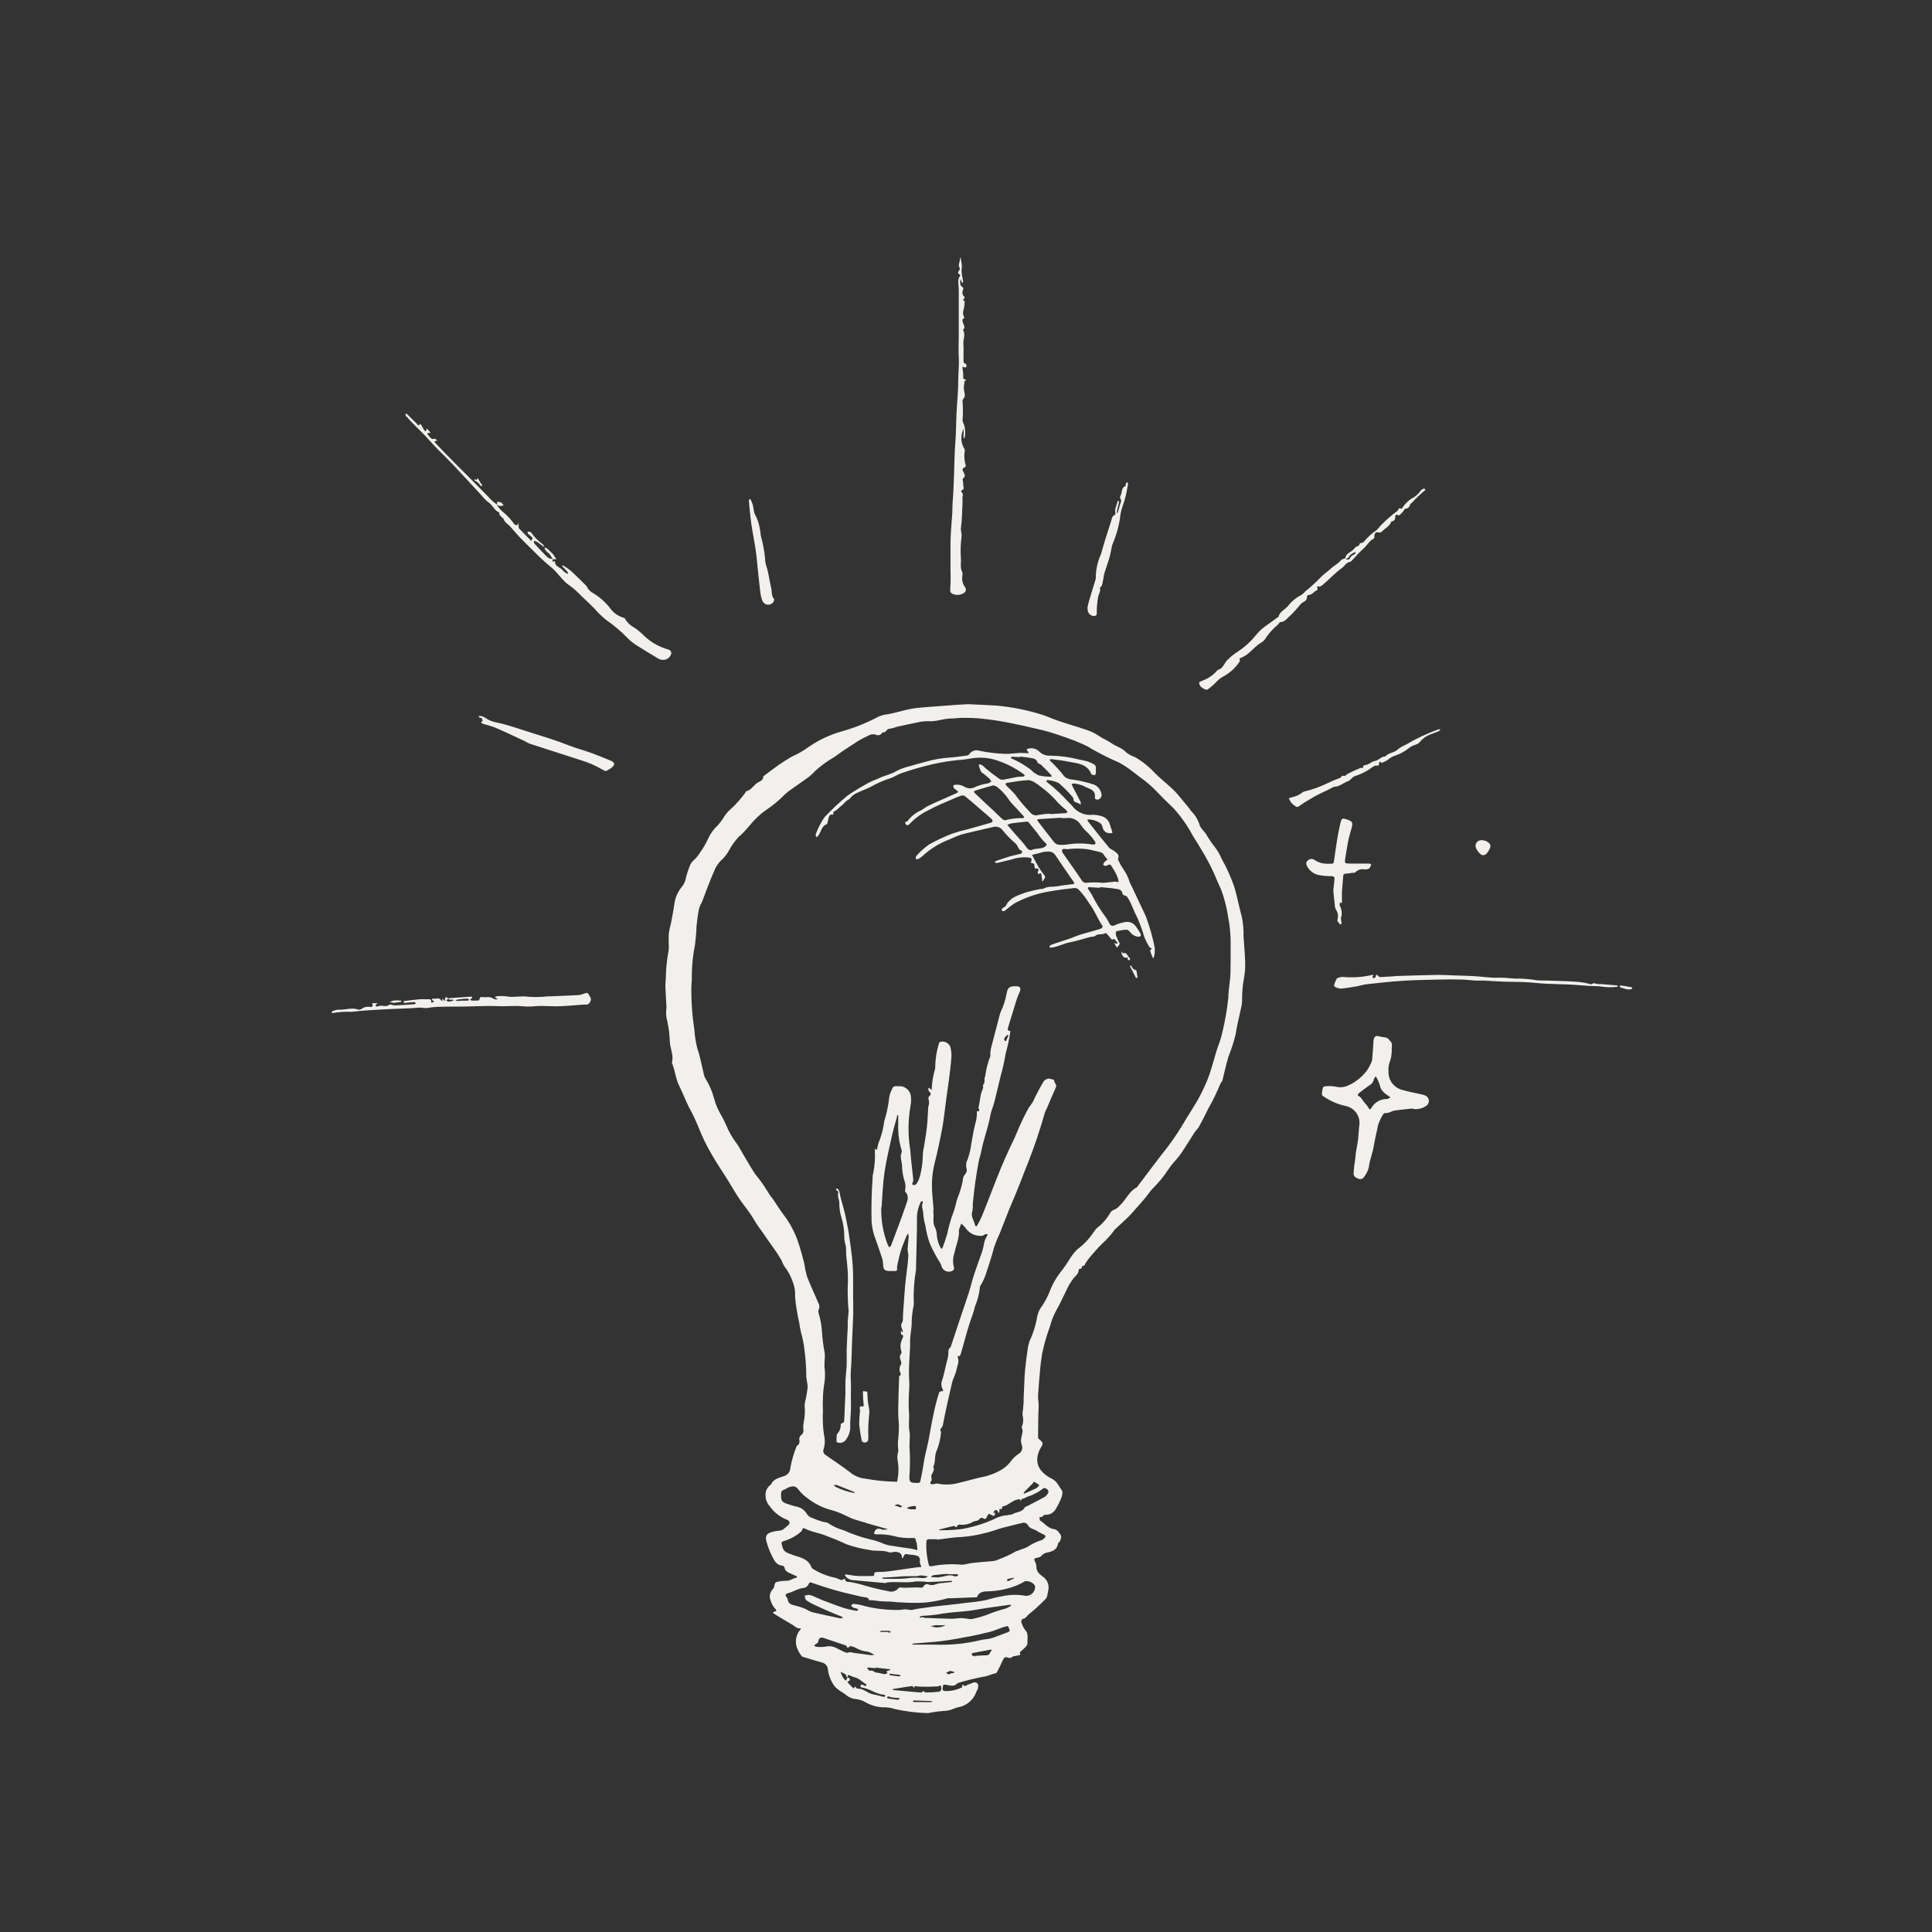 <?xml version="1.0" encoding="UTF-8"?>
<svg xmlns="http://www.w3.org/2000/svg" id="Taskleiste" viewBox="0 0 500 500">
  <rect x="0" y="0" width="500" height="500" fill="#333333" stroke="none"/>
  <defs>
    <style>.cls-1{fill:#f2f0ed;}</style>
  </defs>
  <path class="cls-1" d="M321.82,242.48c.05-1.67-.08-3.34-.39-4.98-.22-.8-.41-1.65-.61-2.42-.46-1.87-.83-3.75-1.4-5.59-.85-2.47-1.92-4.86-3.21-7.13-.45-1.1-1.04-2.14-1.76-3.08-.87-1.1-1.66-2.27-2.37-3.49-.59-.83-1.5-1.58-1.68-2.48-.43-1.29-1.16-2.47-2.14-3.42-.47-.68-1-1.33-1.54-1.97-.99-1.16-1.91-2.41-3.01-3.48-1.54-1.5-3.26-2.8-4.8-4.34-1.49-1.63-3.22-3.03-5.13-4.14-.83-.28-1.61-.69-2.31-1.23-1.03-1.17-2.63-1.55-3.7-2.31-1.07-.76-2.37-1.26-3.48-2.03-.94-.63-1.96-1.13-3.04-1.47-2.46-.85-4.96-1.56-7.42-2.39-1.66-.56-3.25-1.36-4.94-1.81-3.58-1.06-7.25-1.77-10.96-2.11-2.35-.15-4.72-.24-7.19-.36v-.02c-.88,.05-1.87,.09-2.86,.16-2.21,.15-4.42,.32-6.62,.49-1.38,.11-2.76,.2-4.14,.36-.88,.11-1.76,.27-2.63,.48-1.57,.36-3.13,.83-4.72,1.13-.87,.08-1.72,.3-2.51,.66-3.03,1.62-6.23,2.89-9.54,3.81-2.93,.83-5.71,2.13-8.23,3.85-.79,.56-1.66,1.11-2.45,1.59-.79,.48-1.68,.79-2.45,1.25-1.04,.62-2.08,1.27-3.08,1.97-1.3,.91-2.55,1.88-3.82,2.83-.08,.05-.18,.15-.18,.23,.02,.89-.75,1.11-1.31,1.43-1.16,.64-1.7,2.02-3.08,2.31-.12,.02-.18,.33-.3,.48-1.05,1.41-2.22,2.73-3.5,3.94-.75,.62-1.4,1.35-1.92,2.17-.48,.81-1.04,1.56-1.67,2.25-1.01,.93-1.83,2.06-2.41,3.31-.63,1.39-1.4,2.71-2.31,3.94-.39,.65-.88,1.24-1.45,1.74-.48,.41-.85,.95-1.06,1.54-.47,1.17-.84,2.37-1.11,3.59-.22,.74-.6,1.41-1.11,1.99-.9,1.17-1.49,2.55-1.73,4-.22,1.66-.54,3.3-.85,4.95-.19,.99-.52,1.97-.62,2.98-.05,1.05-.05,2.1,0,3.15,.04,.4,.02,.8-.05,1.19-.46,2.44-.7,4.92-.72,7.4-.11,.91-.13,1.82-.07,2.73,.05,1.5,.16,2.98,.25,4.48,0,.05,0,.1,0,.15-.19,1.19-.12,2.41,.21,3.58,.36,1.64,.58,3.3,.64,4.98,0,1.94,1.13,3.74,.54,5.71-.02,.04,.05,.09,.05,.14,.79,1.89,.93,4.02,1.85,5.85,.92,1.83,1.62,3.79,2.57,5.61,.92,1.66,1.74,3.39,2.44,5.16,.95,2.43,2.1,4.78,3.43,7.02,1.33,2.35,2.87,4.56,4.3,6.87,.86,1.38,1.59,2.71,2.55,4.16,.96,1.46,2.08,2.82,3.08,4.26,.79,1.14,1.41,2.39,2.24,3.49,1.35,1.81,2.55,3.72,3.9,5.54,.7,.93,1.31,1.94,1.91,2.94,.2,.53,.45,1.05,.73,1.54,1.07,1.38,1.89,2.95,2.41,4.63,.36,1.08,.5,2.22,.42,3.36,.21,2.25,.57,4.49,1.08,6.7,.1,.82,.25,1.64,.44,2.44,.41,1.41,.7,2.85,.88,4.31,.3,2.18,.47,4.38,.5,6.58-.09,1.16,.41,2.33,.35,3.48-.15,1.32-.38,2.63-.7,3.92-.06,.29-.08,.59-.06,.89,.12,1.4,.04,2.8-.25,4.17-.12,.61-.15,1.24-.09,1.86,.12,.54-.09,1.11-.54,1.43-.32,.24-.51,.61-.52,1,.12,.79,.12,1.42-.66,1.84-.74,1.83-1.3,3.73-1.65,5.67-.03,.96-.66,1.81-1.58,2.11-1.31,.45-2.77,.71-3.43,2.19-.05,.11-.26,.14-.35,.25-.33,.34-.62,.73-.84,1.16-.5,1.46-.17,3.08,.87,4.22,1.11,1.58,2.67,2.8,4.47,3.49,.7,.28,.88,.94,.35,1.36-.77,.62-1.41,1.5-2.58,1.5-.54,.03-1.08,.13-1.6,.29-1.5,.38-1.93,1.14-1.45,2.61,.31,1.13,.72,2.23,1.23,3.29,.65,1.2,1.09,2.71,2.88,2.83,.27,.09,.48,.32,.56,.6,.11,.79,.74,1.07,1.27,1.32s1.07,.48,1.61,.72c.12,.05,.25,.12,.37,.19-.09,.11-.18,.32-.29,.32-.92,.17-1.66,.86-2.68,.77-.74,0-1.47,.09-2.19,.28-1.02,.18-.53,1.3-1.08,1.77-.07,.03-.07,.13-.07,.13-.8,.78-1.02,1.99-.54,3,.23,.8,.66,1.54,1.23,2.14,.36,.39,.22,.58-.25,.66-.16,.04-.32,.09-.47,.16,.09,.14,.2,.27,.33,.38,1.58,.96,3.16,1.94,4.77,2.86,.63,.36,1.13,1.01,1.99,.93,.32-.02,.23,.15,.05,.33-1.06,1.24-1.41,2.93-.94,4.49,.29,.89,.75,1.71,1.36,2.41,.1,.16,.42,.19,.66,.26,1.48,.45,2.96,.92,4.46,1.33,.89,.17,1.54,.92,1.6,1.83,.19,1.46,.72,2.85,1.54,4.07,.89,1.26,2.26,1.73,3.32,2.65,.75,.58,1.66,.92,2.61,.95,.78,.12,1.53,.38,2.21,.77,1.37,.8,2.9,1.26,4.48,1.34,1.09-.04,2.18,.12,3.21,.46,2.74,.61,5.54,.96,8.35,1.04,.34,0,.69-.06,1.02-.15,1.06-.19,2.13-.33,3.21-.41,.94,0,1.86-.22,2.71-.61,.32-.13,.65-.24,.98-.32,2.24-.36,4.09-1.94,4.8-4.1,.07-.23,.31-.42,.35-.64,.04-.44,.23-.95,.04-1.21-.01-.03-.03-.05-.04-.08-.3-.46-.91-.58-1.37-.29-.31,.15-.63,.27-.96,.35-.36,.15-1.05,.55-1.13,.45-.76-.88-.47,.24-.62,.35-1.41,.69-2.97,1.02-4.53,.95-.79-.16-.43-.82-.42-1.2,0-.38,.1-.49,.64-.44,1.04,.11,2.24,.73,3.14-.41,2.21-.67,4.46-1.22,6.73-1.66,1.13-.13,2.1-.69,3.19-.9,.18-.03,.33-.35,.44-.56,.46-.83,.85-1.67,1.23-2.52,.46-1.01,.62-1.25,1.67-.91,.66,.22,.83-.32,1.26-.39,.54-.08,1.07-.19,1.6-.33,.07-.02,.16-.21,.16-.21-.42-.68,.29-.78,.55-1.1,.51-.6,1.33-.98,1.28-1.9-.07-1.16,.36-2.39-.7-3.4-.33-.47-.59-.99-.77-1.54-.3-.61-.09-1.14,.47-1.26,.56-.12,.75-.56,1.09-.89,.61-.58,1.31-1.06,1.93-1.63,.96-.88,1.9-1.78,2.81-2.71,.17-.25,.27-.53,.3-.82,.11-.43,.19-.87,.26-1.31,.28-1.33-.26-2.71-1.37-3.49-.93-.66-1.7-1.29-1.7-2.57-.04-.54-.2-1.07-.46-1.54-.24-.5,.02-.68,.46-.77,.44-.09,1.02-.15,1.21-.45,.48-.58,1.17-.94,1.92-1,1.25-.32,2.2-.78,2.44-2.19,.05-.3,.49-.52,.59-.83,.16-.45,.35-1.06,.16-1.38-.42-.69-.93-1.49-1.83-1.6-1.54-.19-2.33-1.52-3.54-2.2-.17-.1-.11-.66-.11-1.02,.69,.49,.83-.57,1.54-.48,1.13,.04,2.17-.59,2.68-1.6,.64-1.02,1.16-2.11,1.54-3.25,.1-.47,.23-1.14,0-1.44-.82-1.09-1.28-2.44-2.68-3.08-1.05-.49-1.98-1.21-2.73-2.1-.61-.76-.96-1.7-.99-2.68,0-1.11,.31-2.19,.89-3.14,.72-1.13,.73-1.31-.25-2.16-.17-.15-.42-.35-.42-.52,0-1.81,.06-3.63,.06-5.45,.02-.99,.1-1.98,.1-2.97,0-.83-.21-1.67-.16-2.51,.15-2.44,.36-4.87,.59-7.31,.11-1.2,.33-2.34,.47-3.52,.51-2.41,1.19-4.78,2.04-7.08,.36-1.43,.91-2.81,1.62-4.1,1.04-1.83,1.9-3.75,2.82-5.63,.41-.84,.89-1.64,1.43-2.39,.55-.77,1.54-1.33,1.54-2.46,.04-.13,.14-.24,.28-.28,.59,.05,.57-.4,.66-.77,.65,.19,.63-.41,.86-.72,.36-.53,.72-1.06,1.13-1.54,1.05-1.22,2.07-2.44,3.22-3.53,1.2-1.08,2.28-2.29,3.21-3.61,.1-.11,.21-.21,.33-.3,1.03-.96,2.07-1.89,3.08-2.86,.49-.47,.93-.99,1.39-1.5,.99-1.13,2-2.24,2.98-3.4,.73-.86,1.35-1.88,2.12-2.65,1.46-1.42,2.75-2.99,3.85-4.7,.57-.85,1.2-1.65,1.9-2.4,.6-.66,1.15-1.37,1.66-2.1,1.15-1.73,2.23-3.52,3.36-5.26,.36-.52,.84-.93,1.13-1.47,.86-1.54,1.63-3.15,2.41-4.69,1.16-2.04,2.19-4.14,3.08-6.31,.12-.34,.46-.6,.55-.94,.51-2.03,.96-4.09,1.54-6.1,.76-1.86,1.38-3.77,1.86-5.72,.32-2.28,.93-4.52,1.4-6.78,.17-.65,.27-1.32,.29-1.99-.03-2.02,.14-4.04,.52-6.03,.24-1.36,.33-2.75,.27-4.13-.05-2.12-.28-4.24-.4-6.36Zm-118.09,146.73c-1.45-.51-1.6-.82-1.6-2.43,0-.62,.11-1.04,.77-1.24,.46-.14,.86-.52,1.32-.66,.82-.28,1.61-.42,2.31,.49,.67,.89,1.46,1.67,2.37,2.31,1.86,1.47,4.01,2.54,6.31,3.14,1.18,.33,2.33,.77,3.42,1.31,.77,.32,1.54,.79,2.31,1.03,2.76,.86,5.54,1.68,8.32,2.45,.18,.05,.37,.08,.55,.12-.17,.04-.35,.06-.51,.12-.15,.05-.3,.05-.69,.05l-.02,.02c-.3-.1-.6-.19-.91-.25-.5-.15-1.03,.08-1.26,.55-.36,.66-.29,.83,.49,.89,1.44-.09,2.88,.04,4.28,.39,1.68,.46,3.42,.63,5.16,.52,.42,.04,.66,.14,.66,.6,.02,.28,.2,.55,.25,.84,.08,.57,.12,1.15,.17,1.73-.49-.12-.98-.29-1.48-.37-1.6-.25-3.23-.43-4.83-.73-.83-.07-1.65-.27-2.44-.57-1.16-.51-2.37-.9-3.62-1.16-2.29-.56-4.53-1.33-6.68-2.31-1.42-.38-2.77-1-3.99-1.82-.35-.32-1.03-.25-1.54-.42-.99-.3-1.96-.66-2.91-1.06-.46-.2-.85-.53-1.12-.96-.65-1.07-1.74-1.78-2.98-1.94-.72-.18-1.41-.41-2.1-.66Zm12.05-4.85l.44-.08v.02c.1,0,.19,0,.29,0l4.44,1.77c.11,.06,.21,.13,.31,.22-.09,.03-.2,.08-.27,.08-1.67-.31-3.28-.85-4.8-1.6-.15-.12-.28-.26-.4-.41Zm15.67,5.29c.29-.12,.59-.34,.87-.34,.36,.09,.71,.23,1.03,.43v.27h-.02c-.12,.04-.26,.1-.37,.1-.22-.06-.38-.19-.66-.28-.28-.08-.57-.12-.86-.19Zm3.85-32.32c-.08-1.5-.08-3,0-4.5,.05-1.82,.29-3.65,.23-5.45-.05-1.8,.47-3.56,.41-5.4,.06-1.43,.24-2.84,.53-4.24,.02-.3,.02-.6,0-.9-.08-2.73,.11-5.47,.59-8.16,0-.1,0-.2,0-.3,.1-4.59,.26-9.14,.26-13.77,.09-1.22,.41-2.42,.96-3.52,.05-.12,.27-.19,.42-.27,.05,.13,.18,.31,.14,.39-.53,.99,.1,1.94,.1,2.91,.06,1.03,.24,2.04,.54,3.03,.23,1.57,.61,3.12,1.13,4.63,.78,1.77,1.69,3.48,2.74,5.11,.14,.26,.25,.54,.32,.83,.06,.21,.16,.41,.29,.59,.63,.87,1.85,1.07,2.72,.44,.18-.15,.27-.39,.24-.62-.39-1.29-.35-2.66,.11-3.92,.22-1.11,.59-2.19,.87-3.28,.13-.53,.22-1.06,.28-1.6-.02-.35-.02-.7,0-1.05,.17-.55,.38-1.09,.61-1.62,.37,.33,.72,.69,1.04,1.06,.92,1.44,2.56,2.25,4.26,2.12,.55-.04,.92-.71,1.54-.36-.29,.51-.55,1.04-.77,1.58-.2,.65-.29,1.34-.44,2-.08,.33-.18,.66-.29,.98-.69,1.97-1.42,3.93-2.07,5.92-.49,1.43-.8,2.92-1.26,4.36-.66,2.09-1.4,4.16-2.09,6.24-.89,2.69-1.78,5.38-2.68,8.07-.81,.56-.51,1.34-.63,2.17-.12,.82-.38,1.63-.58,2.44-.31,1.29-.54,2.61-.96,3.85-.34,.78-.3,1.66,.08,2.41,.15,.27,.3,.59-.23,.56s-.62,.21-.77,.66c-.56,1.81-1.03,3.66-1.4,5.52-.49,2.2-.83,4.45-1.26,6.66-.28,1.4-.66,2.77-.95,4.16-.22,1.06-.35,2.13-.54,3.19-.19,1.08-.4,2.14-.63,3.17-.06,.17-.2,.3-.37,.35-.3,.03-.6,.03-.89,0h-.06c-1.17-.02-1.5-.29-1.5-1.41,.17-2.36,.2-4.73,.08-7.09-.19-1.67,.22-3.33-.07-4.93s.05-3.31-.11-4.94c-.12-1.2-.06-2.34-.06-3.51,0-1.52,.25-3.01,.13-4.55Zm4.54,50.57c.09,.03,.18,.08,.25,.15-.09,.07-.2,.13-.31,.18-.31,.13-.65,.19-.99,.19-1.44-.18-2.9-.15-4.34,.08-1.95,.18-3.92,.09-5.88,.09-.08,0-.17-.12-.25-.19,.08-.05,.15-.14,.22-.14h.59l3.99-.25v-.05c1.34-.05,2.68-.05,4.02-.05,.38,0,.76-.19,1.15-.19,.52,.02,1.03,.08,1.54,.18Zm-3.49-18.12c.19-.06,.39-.06,.58,0,.11,.06,.16,.35,.16,.47s-.09,.35-.19,.35c-.3,.03-.6,.03-.9,0v.05l-1.3-.25c.42-.55,1.06-.52,1.64-.61Zm-30.83,12.76c-.6-.19-1.17-.45-1.76-.67-.69-.29-1.18-.92-1.3-1.66-.32-1.18-.37-1.16,.89-1.54,1.48-.5,2.84-1.28,4.01-2.31,.12-.15,.21-.33,.25-.52,.14-.33,.29-.45,.67-.25,.57,.28,1.16,.52,1.77,.71,1.11,.35,2.26,.59,3.35,1,1.93,.73,3.86,1.48,5.71,2.37,1.9,.67,3.86,1.16,5.86,1.45,1.64,.44,3.38-.02,5.02,.59,.64,.23,1.27-.21,2.04-.07,.91,.16,1.3,.48,1.4,1.32,.03,.14,.07,.29,.12,.42,.06-.12,.14-.24,.19-.36,.44-.93,.44-.92,1.54-.71,.27,.06,.52,.02,.77,.06,1.03,.19,2.23,.14,2,1.8-.05,.42,.26,.89,.41,1.35-.49,.05-.99,.07-1.47,.14-2.39,.34-4.76,.71-7.15,1.02-.93,.12-1.88,.16-2.82,.16-.44,.02-.82,.03-.77,.62,.04,.4-.17,.4-.52,.4-1.27,0-2.55,.06-3.82,0-.97-.05-1.94-.27-2.91-.39-.12-.02-.26,.07-.39,.12,.07,.13,.15,.25,.23,.37,.51,.61,1.26,.98,2.05,.99l8.48,.77-.07-.15c2.88-.38,5.22,.22,7.59-.29,1.08-.05,2.17,0,3.24,.15,1.81-.04,3.61-.19,5.4-.29,.26-.02,.51-.02,.77,0,.05,0,.1,.16,.1,.25l-.3,.05c-.96,.1-1.93,.19-2.87,.3-.94,.11-1.78,.76-2.83,.35-.03-.01-.05-.03-.08-.04-.5-.22-1.09,.01-1.31,.52-.14,.2-.36,.32-.6,.33-1.82-.25-3.61,.19-5.4-.08-.23,.02-.44,.13-.58,.32-.64,.7-1.63,.95-2.54,.66-2-.39-3.94-.83-5.86-1.39-1.35-.43-2.74-.77-4.14-1-.48,0-1.15,0-1.25-.77,0-.04-.22-.08-.22-.08-.53,.7-1.06,.16-1.59,0-.27-.12-.56-.21-.85-.28-1.91-.4-3.73-1.12-5.4-2.14-.23-.09-.43-.25-.55-.47-.78-2.13-2.68-2.57-4.53-3.13Zm42.25,4.86c.07,0,.19,.15,.19,.24-.01,.1-.08,.18-.17,.22-.24,.08-.54,.17-.73,.08-1.36-.65-2.61,.14-3.92,.22-.1,0-.19,.09-.29,.09-.63-.02-1.26-.08-1.9-.08,.38-.72,1.16-.5,1.73-.63,.94-.14,1.88-.21,2.83-.2v.06h2.24Zm-33.93,18.73c-.85,.13-1.72,.15-2.58,.06-.2,0-.4-.22-.6-.33,.14-.11,.28-.2,.41-.32,.26-.24,.65-.27,.72-.82,.1-.82,.64-1.06,1.36-.82,1.8,.59,3.6,1.21,5.4,1.82,.18,.06,.42,.12,.51,.26,.22,.39,.27,.74,.77,.14,.19-.2,1.09,.04,1.54,.29,.96,.58,2.05,.94,3.17,1.05,.33,.06,.66,.19,.95,.36,.28,.13,.54,.29,.81,.44l-.86,.1h-.02c-1.47-.19-2.93-.43-4.39-.58-.49-.07-.99-.35-1.54-.07-.24,.07-.5,.04-.72-.08-.76-.3-1.46-.7-2.24-1.07-.81-.47-1.77-.63-2.68-.43Zm14.21-3.8c-.14-.02-.28-.06-.41-.12,.14-.08,.29-.13,.45-.16h1.94c.19,.05,.36,.13,.52,.24l-.55,.35-.05-.29h-1.9Zm2.03,9.64c.14,.03,.28,.08,.41,.13-.1,.06-.2,.12-.31,.17-.23,.09-.5,.18-.77,.26l.29,.48c-.28,.09-.54,.26-.77,.26-.67-.08-1.35-.35-2-.38-.66-.02-1.04-.78-1.81-.48-.11,.05-.49-.42-.57-.5s-.08-.23-.08-.35c.08,0,.16,0,.25,0l1.91,.17v-.16h0l3.45,.4Zm2.91,1.51c.05,0,.05,.09,.05,.2h-.04c-.09,.05-.2,.17-.3,.17-.77-.08-1.54-.19-2.31-.3-.09-.02-.16-.07-.2-.15-.02-.08,.09-.25,.09-.25,.9,.1,1.8,.22,2.71,.33Zm-14.64,.94c-.32-.48-.58-1-.77-1.54-.02-.04,.08-.14,.13-.22,.34,.49,1.31,.33,1.31,1.19,0,.08,.19,.15,.31,.23h0c-.34,1.02-.39,1.07-.98,.34Zm10.35,4.73c-.9-.19-1.78-.49-2.69-.64-1.47-.24-2.53-1.61-4.13-1.47-.14,0-.3-.29-.46-.42-.08-.06-.18-.12-.27-.17-.06,.82-.36,.43-.66,.13-.39-.36-.75-.74-1.09-1.15-.21-.28,.06-.25,.28-.38,.47-.28,.33-.65-.32-.98-.02-.35-.08-.73,.5-.49,.43,.21,.88,.38,1.34,.52,1.19,.25,1.96,1.25,2.98,1.8,0,.03,.03,.23,0,.31-.03,.08-.18,.16-.23,.16-.25-.1-.49-.28-.77-.36-.14-.05-.32,.07-.49,.07,.05,.22,.08,.62,.16,.62,2.11,.19,3.81,1.79,5.97,1.9,.12,0,.25,.22,.37,.34-.16,.08-.35,.22-.49,.22Zm3.96,.67c-.16,.04-.32,.07-.49,.08h0c-.88-.12-1.65-.23-2.42-.36-.08-.02-.14-.21-.21-.32,.12-.07,.26-.19,.37-.19,.87,.3,1.79,.43,2.71,.39,.04,0,.15,.09,.15,.17,0,.08-.05,.23-.12,.23Zm8.18,.69h-2.1v-.02h-2.25c-.08,0-.16-.17-.24-.26,.08-.05,.15-.16,.23-.16,1.49,.05,2.97,.1,4.46,.16,.14,.02,.28,.07,.42,.13-.16,.07-.34,.13-.52,.15Zm2.1-2.69c-.69,.08-1.38,.12-2,.17v.04c-.71-.22-1.48,.32-1.99-.45-.29,.56-.83,.4-1.26,.4-2.17-.18-4.34-.39-6.51-.6-.09-.02-.18-.06-.27-.1,.1-.07,.2-.13,.32-.17,1.61-.29,3.23-.54,4.85-.77,.08,0,.19,.2,.29,.29,.09,.06,.18,.12,.28,.17-.05-.72,.36-.35,.72-.35,.9,.08,1.86,.08,2.73,.08s1.74-.09,2.61-.09c.31-.02,.74-.61,.86,.16,.08,.54,.05,1.15-.63,1.23Zm3.79-4.84c-.19,.04-.42,0-.58,.08-.41,.25-.82,.38-1.18-.08l-.08-.12,1.02-.44h0c.43,.11,.67,.15,.91,.23,.08,.02,.15,.12,.22,.17-.1,.07-.2,.12-.31,.16Zm8.65-4.6c-1.03,.02-2.06,.11-3.08,.16v.18h0c-.23-.08-.45-.17-.66-.28-.11-.09-.17-.23-.17-.37,.04-.13,.14-.23,.26-.27,1.57-.31,3.15-.6,4.72-.89,.05,0,.14,.13,.22,.2-.51,.34-.41,1.26-1.28,1.26Zm5.51-5.99c-.75,.25-1.43,.56-2.21,.84-.59,.22-1.18,.45-1.78,.65-.32,.11-.65,.19-.99,.25-.68,.11-1.36,.15-2.04,.31-3.95,.96-8.01,1.36-12.07,1.19h-5.25c-.19-.02-.38-.06-.57-.12,.15-.08,.31-.13,.48-.17,2.42-.21,4.86-.32,7.26-.63,2.55-.33,5.08-.81,7.61-1.29,1.64-.33,3.28-.7,4.9-1.1,.71-.18,1.38-.48,2.07-.72,.56-.2,1.1-.41,1.67-.58,.93-.29,.9-.27,1.23,.59,.15,.41,.15,.62-.31,.77Zm-17.07-1.77c.3,0,.59-.05,.89-.05-.28,.18-.59,.32-.9,.43-.5,.14-1.02,.2-1.54,.19-.48-.07-.96-.2-1.42-.37l1.54-.26v.06h1.43Zm17.71-4.98c-.37,.24-.77,.45-1.18,.62-1.66,.44-3.29,.98-4.88,1.63-1.13,.42-2.29,.76-3.47,1.02-.25,.06-.51,.11-.77,.12l-.02,.02c-.77-.14-1.54-.23-2.31-.29-.86,0-1.72,.17-2.58,.17-2.12-.03-4.25-.12-6.37-.2-.39,.03-.78-.03-1.14-.19-.28-.2-.66,.49-.77-.15,.22-.13,.47-.21,.72-.22,1.78-.06,3.54-.26,5.29-.59,2.19-.35,4.42-.43,6.63-.69,1.51-.19,3-.5,4.5-.72,2.07-.3,4.12-.58,6.17-.86,.1-.02,.21,.08,.32,.12-.05,.08-.06,.23-.13,.23Zm6.34-5.2c.01,.12,.02,.25,.01,.37-.07,1.28-1.16,2.26-2.43,2.19-1.75-.33-3.54-.34-5.29-.05-1.69,.28-3.36,.67-5,1.16-1.73,.33-3.47,.56-5.23,.71-.73,.09-1.43,.21-2.2,.29l-5.6,.61c-.77,.08-1.54,.19-2.31,.31-1.11,.16-2.24,.26-3.31,.52-.5,.15-1.04,.15-1.54,0-.64-.08-1.3-.05-1.93,.09-3.49,.11-6.97-.32-10.32-1.28-.62-.14-1.26-.23-1.9-.28-.22,.04-.41,.19-.49,.4-.03,.14,.19,.42,.37,.5,.34,.17,.75,.22,1.11,.35,.13,.07,.25,.17,.35,.29-.16,.09-.34,.26-.48,.26-1.06-.16-2.12-.39-3.15-.69-1.87-.61-3.7-1.31-5.54-2.01-.91-.35-1.78-.8-2.68-1.17-.36-.15-.75-.24-1.14-.26-.33,.03-.64,.11-.95,.23,.15,.4,.17,.96,.45,1.17,.69,.48,1.44,.89,2.21,1.23,1.48,.71,3.02,1.38,4.56,2.04,.77,.33,1.54,.61,2.31,.93,.17,.08,.34,.18,.49,.29l-.7,.19h-.09c-2.38-.51-4.89-1.03-7.37-1.62-.53-.22-1.04-.48-1.54-.77-.9-.39-1.83-.71-2.79-.93-1.01-.2-1.77-.48-1.91-1.65-.05-.45-.82-.81-.4-1.29,.28-.31,.76-.29,1.31-.51s1.07-.49,1.63-.69c.45-.18,.92-.32,1.4-.4,.66,0,1.26-.42,1.5-1.03,.19-.47,.34-.48,.77-.33,2.09,.7,4.19,1.4,6.31,2,1.94,.55,3.91,.98,5.87,1.45,.52,.12,1.09,.25,1.6,.3,.5,.05,.96,.13,1.06,.77,.26,.02,.51,.02,.77,0,1.22,.19,2.46,.31,3.69,.34,1.3-.05,2.58,.23,3.85,.23,2.03,.14,4.07,.16,6.11,.05,2.02-.2,4.01-.57,5.97-1.12,.26-.03,.51-.03,.77,0l6.36-.25c.21,0,.37,.15,.53-.23,.49-1.16,1.6-1.31,2.66-1.31,2.51-.06,5-.55,7.34-1.46,.83-.31,1.6-.79,2.37-1.16,1.02-.14,2.03,.34,2.57,1.22Zm-6.91-1.25l-.39-.1c.05-.12,.14-.31,.16-.35s.06-.11,.1-.11l1.54-.33v.19c-.51,.26-1.02,.51-1.42,.71Zm9.37-11.92c.29,.17,.33,.49,.05,.7-.28,.21-.52,.57-.82,.62-1.27,.37-2.47,.94-3.55,1.7-.86,.49-1.79,.64-2.64,1.06-.13,.07-.32,.03-.42,.12-1.48,.85-3.02,1.57-4.63,2.15-.44,.22-.92,.35-1.4,.39-1.37,.15-2.77,.2-4.14,.37-.98,.07-1.95,.22-2.91,.45-.59,.12-1.2,.14-1.8,.05-2.32-.16-4.66-.01-6.94,.45-.45,.08-.68,.04-.77-.38-.5-1.92-.71-3.9-.63-5.88,.04-.49,.16-.72,.69-.72h2.1v.12c2.05-.25,4.11-.62,6.18-.69,2.06-.15,4.1-.48,6.1-.99,1.53-.32,2.98-.91,4.52-1.36,.65-.19,1.32-.32,1.98-.49,1.05-.24,2.08-.56,3.14-.77,.63-.26,1.34,.02,1.64,.62,.48,.87,1.54,.91,2.31,1.43,.6,.42,1.31,.68,1.95,1.04Zm-.45-12.01c.29-.26,.72-.19,1.16,.19h0c.34,.27,.4,.75,.13,1.09-.22,.39-.54,.71-.92,.93-1.45,.81-2.94,1.54-4.41,2.31-.22,.11-.53,.18-.63,.35-.72,1.3-2.24,1.13-3.3,1.79-.22,.14-.58,.08-.87,.08v.13c-1.35,.03-2.68,.4-3.85,1.06-2.65,1.18-5.44,2.03-8.3,2.53-1.84,.22-3.69,.33-5.54,.31-.14,0-.28-.03-.41-.07,.13-.07,.26-.12,.39-.17,1.18-.31,2.36-.62,3.55-.88,.17-.04,.42,.35,.6,.31,.19-.05,.28-.39,.46-.55,.12-.09,.27-.12,.42-.09,1.23,.15,2.47-.12,3.52-.77,.55-.23,1.27-.14,1.68-.77,.2-.2,.5-.26,.77-.18,.64,.49,.83,.22,1.12-.39,.38-.8,.52-.82,1.29-.3,.47,.31,.6,.07,.77-.25,.04-.11,.04-.23,0-.35-.04-.2-.67,.16-.33-.32,.04-.08,.74-.99,1.07,0,.06,.13,.13,.25,.22,.36,.06-.1,.1-.21,.13-.32,.05-.29,.1-.59,.1-.88l.49,.22c.11-.28,.18-.77,.33-.77,1.46-.25,2.44-1.59,3.93-1.8,.32-.05,.55-.22,.61,.25h.24c0-.63,.58-.39,.87-.58,.73-.49,1.62-.61,2.39-1.03,.83-.38,1.61-.86,2.31-1.43Zm-.92-.92v.05c-.33,.32-.51,.64-.78,.77-.96,.48-1.94,.89-2.92,1.32-.11,.06-.26,0-.39,0,.06-.12,.14-.24,.22-.35,.71-.72,1.37-1.46,2.14-2.15,.15-.14,.12-.62,.52-.42,.39,.2,.76,.47,1.21,.77Zm49.46-132.24c-.05,2.02-.52,4.04-.52,6.06-.32,3.07-.86,6.12-1.59,9.13-.28,1.25-.67,2.48-1.15,3.66-.79,2.42-1.39,4.9-2.22,7.31-.63,1.69-1.36,3.34-2.19,4.94-1.39,2.82-3.27,5.37-4.81,8.09-1.56,2.58-3.29,5.04-5.2,7.38-2.07,2.66-4.07,5.37-6.11,8.06-.15,.19-.26,.48-.46,.58-1.98,1-2.71,3.13-4.26,4.56-.46,.58-1.06,1.02-1.75,1.29-.41,.18-.74,.5-.93,.9-.69,1.16-1.56,2.22-2.56,3.13-.61,.41-1.13,.94-1.54,1.54-1.14,1.77-2.58,3.31-4.27,4.56-.78,.76-1.46,1.62-2.03,2.55-.59,.97-1.22,1.91-1.9,2.81-1.45,1.74-2.59,3.71-3.37,5.84-.61,1.46-1.38,2.84-2.31,4.12-.53,.89-.85,1.87-.96,2.9-.39,1.93-1,3.8-1.84,5.57-.3,.9-.5,1.84-.58,2.78-.18,1.13-.32,2.3-.45,3.45-.11,.93-.2,1.87-.25,2.81-.1,1.88-.18,3.76-.25,5.64v1.1c-.05,.69-.12,1.38-.18,2.07-.13,.48-.15,.98-.07,1.47,.21,.85,.18,1.75-.11,2.57-.02,.19-.19,.42-.12,.55,.43,.77,.05,1.54-.06,2.31-.22,.69-.2,1.43,.05,2.1,.35,.86,.02,1.84-.77,2.31-.9,.58-1.67,1.34-2.27,2.22-.65,.81-1.46,1.49-2.37,2-1.63,.93-3.41,1.57-5.27,1.89-1.77,.39-3.51,.95-5.28,1.33-1.88,.57-3.87,.67-5.79,.28-.37-.1-.76,.12-1.25,.16-.49,.05-.93-.14-.49-.72,.45-.59-.18-1.19,.21-1.85,.27-.48,.77-1.18,.38-1.9,.7-1.43,.19-3.02,1-4.51,.55-1.47,.9-3.01,1.02-4.57-.57-.71,.32-1.06,.43-1.62,.72-3.74,1.55-7.45,2.42-11.15,.28-1.14,.96-2.27,1.18-3.45,.18-.96,.72-1.91,.32-2.95-.14-.36-.03-.56,.42-.43,.06,.02,.28-.38,.34-.6,.39-1.31,.76-2.68,1.11-3.95,.35-1.27,.72-2.55,1.12-3.82,.47-1.5,1.11-2.92,1.43-4.46,.66-1.58,1.09-3.25,1.28-4.95-.02-.43,.45-.89,.66-1.36,.29-.57,.55-1.16,.77-1.76,.77-2.38,1.61-4.75,2.21-7.18,.4-1.2,.87-2.37,1.42-3.51,.81-2.04,1.6-4.11,2.43-6.17,.52-1.31,1.1-2.61,1.64-3.9,.54-1.29,1.04-2.57,1.54-3.85,.65-1.64,1.25-3.31,1.93-4.93,1.61-4.12,3.02-8.32,4.21-12.59,.17-.41,.35-.8,.56-1.19,.77-1.8,1.5-3.62,2.31-5.4,.34-.77-.62-1.13-.43-1.8-.46-.23-.97-.36-1.48-.4-.63,.06-1.19,.45-1.46,1.03-.95,1.6-1.81,3.25-2.58,4.94-.33,.53-.69,1.05-1.08,1.54-1.25,2.27-2.36,4.62-3.33,7.03-.45,1.12-1.04,2.18-1.54,3.28-.84,1.8-1.66,3.68-2.38,5.4s-1.37,3.47-2.06,5.2c-.92,2.35-1.83,4.75-2.78,7.06-.37,.85-.79,1.68-1.25,2.49-.21,.38-.47,.33-.57-.1-.28-1.21-1.22-2.27-.67-3.68,.1-.58,.13-1.17,.08-1.76,.19-1.78,.36-3.56,.62-5.4s.56-3.66,.9-5.49c.16-.87,.49-1.71,.65-2.58,.58-3.2,1.81-6.22,2.38-9.42,.21-1.19,.74-2.33,1.04-3.51,.56-2.2,1.07-4.4,1.6-6.61,.55-1.92,.99-3.88,1.31-5.85,.53-1.89,.94-3.8,1.23-5.74,0-.15,0-.12-.44-.25-.15-.09-.25-.26-.25-.44,.33-1.22,.73-2.43,1.1-3.65,.43-1.41,.85-2.82,1.3-4.22,.18-.51,.39-1.01,.62-1.5,.54-1.24,.28-1.69-1-1.69-1.77,0-2.04,.54-2.31,1.93-.27,1.55-.75,3.06-1.42,4.49-.18,.4-.32,.81-.42,1.24-.74,2.77-1.46,5.54-2.17,8.31-.1,.48-.18,.97-.22,1.46,0,.27,.1,.57,0,.77-.55,1.4-.95,2.85-1.18,4.34-.01,.28-.06,.55-.14,.82-.38,.69,.18,1.65-.59,2.23,.27,.76-.22,1.35-.41,2.03-.34,1.23-.39,2.54-.72,3.78-.07,.27,.76,1.13-.4,.94-.05,.47,0,.94-.05,1.4-.05,.48-.14,.96-.27,1.43-.49,1.81-.79,3.66-1.12,5.51-.17,1.42-.49,2.81-.97,4.15-.41,.74-.5,1.62-.25,2.44,.1,.48-.03,.99-.36,1.36-.43,.45-.66,1.05-.64,1.67-.31,1.58-.77,3.13-1.39,4.63-.07,.18-.14,.37-.19,.56-.32,1.51-.78,2.99-1.36,4.42-.43,1.36-.79,2.74-1.07,4.14-.34,1.19-.76,2.34-1.17,3.5-.19,.52-.39,.52-.63,0-.51-.96-.82-2.01-.91-3.08,0-.68-.14-1.35-.44-1.97-.72-1.23-.29-2.57-.44-3.85-.02-.35-.02-.7,0-1.05h.1l-.08-.15c-.13-1.63-.32-3.25-.39-4.88-.09-2.27,.13-4.54,.68-6.74,.75-3.02,1.41-6.04,1.98-9.12,.42-2.26,.63-4.57,.95-6.88,.22-1.85,.53-3.69,.77-5.54,.26-2.04,.52-4.1,.66-6.17,.02-.83-.09-1.67-.32-2.47-.44-1.05-1.62-1.57-2.7-1.2-.14,.07-.22,.3-.26,.48-.57,1.89-.88,3.85-.92,5.83,.02,.26,0,.52-.08,.77-.47,1.61-.75,3.27-.82,4.95-.02,.14-.08,.28-.08,.42-.11-.15-.24-.28-.37-.41-.11-.08-.24-.13-.37-.18-.05,.14-.07,.28-.07,.43,.03,.22,.13,.43,.29,.6,.07,.04,.14,.09,.19,.16,.21,.26,.17,.64-.09,.85-.38,.26-.49,.77-.25,1.16,.08,.38,.08,.77,0,1.14-.02,.24-.16,.48-.16,.72-.12,1.63-.15,3.28-.33,4.9-.17,1.77-.51,3.52-.77,5.27-.21,.87-.31,1.76-.32,2.65-.04,1.63-.27,3.25-.69,4.82-.18,.76-.49,1.48-.93,2.14-.21,.23-.53,.35-.84,.3-.32-.08-.32-.39-.12-.72,.12-.27,.15-.58,.1-.87-.17-1.67-.36-3.34-.54-5.01-.08-.84-.15-1.68-.22-2.52-.62-3.83-.59-7.74,.11-11.56,.15-.89,.15-1.79,0-2.68-.31-1.12-1.23-1.96-2.37-2.19h-.9c-1.24-.15-1.32,.21-1.67,.98-.38,.76-.6,1.58-.67,2.42-.24,1.94-.65,3.85-1.24,5.71-.21,1.66-.61,3.29-1.19,4.86-.31,.71-.52,1.47-.62,2.24-.11,.77-.56-.51-.59,.13v1.2c.03,.35,.03,.7,0,1.05-.03,1.53-.23,3.06-.58,4.56-.02,.15-.02,.3,0,.45-.29,3.85-.38,7.71-.28,11.56,.14,1.61,.52,3.2,1.13,4.69,.56,1.63,1.15,3.25,1.67,4.89,.12,.53,.18,1.07,.18,1.61,.07,1.03,.44,1.41,1.46,1.46h.77c.45-.02,1.07,.08,1.29-.12,.22-.2,.02-.83,.12-1.24,.3-1.34,.59-2.74,.99-4.01,.4-1.26,.94-2.48,1.43-3.71,.11-.21,.25-.42,.41-.6,.09,.25,.14,.51,.15,.77-.08,1.08-.23,2.16-.28,3.25-.02,.53,.19,1.07,.19,1.6-.03,.93-.14,1.86-.24,2.78-.17,1.54-.39,3-.55,4.62-.16,1.63-.25,3.26-.37,4.89-.11,1.46-.25,2.91-.25,4.36,.02,.63-.46,.99-.46,1.45,.07,.54,.24,1.06,.48,1.54,.02,.06-.15,.18-.23,.27l-.3-.52c-.02,.37,0,.73,.05,1.09,.76,.12,.51,.63,.38,.97-.6,1.1-.7,2.4-.26,3.57,.07,.14-.16,.42-.25,.65-.29,.7-.28,.69,.18,2,.03,.23-.02,.47-.14,.67-.37,.6-.42,1.34-.14,1.99,.16,.32,.25,.66-.19,.88-.09,.04-.09,.22-.09,.34-.07,2.16-.19,4.31-.19,6.47-.1,1.93-.06,3.87,.13,5.8,.02,1.21-.04,2.42-.16,3.63-.14,.98-.14,1.97,0,2.94,.08,.25-.12,.58-.12,.87-.12,.53-.15,1.08-.08,1.63,.34,1.78,.32,3.62-.04,5.4-.05,.47-.25,.3-.55,.3-2.55-.05-5.1-.31-7.61-.77-1.43-.12-2.79-.65-3.92-1.54-2.04-1.62-4.27-3-6.38-4.54-.01,0-.03-.01-.04-.02-.6-.3-.85-1.03-.56-1.63,.35-1.21,.37-2.49,.05-3.71-.27-1.99-.36-4.01-.25-6.02-.06-1.15-.06-2.3,0-3.45,.03-1.32,.16-2.64,.39-3.95,.2-1.36,.2-2.74,0-4.1,0-.88,.03-1.77,.11-2.64,0-.38-.02-.77-.08-1.15-.35-1.78-.57-3.58-.68-5.4-.09-1.48-.35-2.95-.77-4.38-.1-.35-.25-.86-.1-1.13,.3-.65,.24-1.4-.14-2-.94-2.26-2-4.44-2.88-6.75-.3-1.09-.53-2.19-.69-3.31-.42-1.67-.86-3.33-1.39-4.96-.84-2.7-2.14-5.24-3.85-7.49-1.02-1.33-1.88-2.78-2.83-4.16-.51-.59-.96-1.23-1.35-1.9-.97-1.63-2.07-3.18-3.3-4.63-1.51-2.31-2.84-4.74-4.26-7.12-.11-.22-.24-.43-.39-.62-1.2-1.56-2.18-3.27-2.92-5.09-.41-.93-.87-1.84-1.39-2.72-.72-1.23-1.27-2.55-1.63-3.93-.48-1.83-1.23-3.58-2.23-5.2-.28-.47-.46-1-.53-1.54-.53-2.1-.88-4.26-1.61-6.29-.4-1.63-.66-3.3-.77-4.97-.52-3.32-.78-6.67-.77-10.02-.02-.93,.08-1.87,.12-2.81v-1.2c.02-2.62,.3-5.23,.83-7.8,.21-1.61,.34-3.22,.39-4.84,.15-1.52,.35-3.05,.65-4.54,.22-.65,.5-1.28,.83-1.88,1.01-2.61,1.93-5.27,3.08-7.82,.48-1.24,1.26-2.34,2.27-3.21,.64-.66,1.18-1.4,1.61-2.21,.68-1.27,1.52-2.44,2.51-3.48,1.73-1.4,2.92-3.24,4.46-4.73,.76-.77,1.58-1.47,2.46-2.09,1.83-1.21,3.52-2.62,5.05-4.19,.62-.57,1.29-1.08,2-1.54,1.33-.96,2.7-1.86,4.01-2.83,.58-.43,1.12-.92,1.59-1.47,1.54-1.44,3.24-2.69,5.07-3.73,2.06-1.51,4.21-2.89,6.35-4.28,.85-.5,1.73-.95,2.63-1.35,.54-.33,1.2-.4,1.8-.21,.04,.02,.09,.05,.14,.06,.64,.25,1.37-.06,1.62-.7,.89,.35,.98-.87,1.75-.87,.68-.1,1.34-.28,1.98-.52,1.77-.4,3.55-.79,5.33-1.13,.91-.23,1.85-.33,2.78-.32,2,.17,3.88-.69,5.85-.69,.98,0,1.96-.18,2.94-.18,1.61,0,3.22,.02,4.82,.19,2.16,.22,4.32,.51,6.45,.92,3.23,.62,6.45,1.34,9.64,2.11,2.09,.52,4.13,1.24,6.17,1.94,1.39,.49,2.75,1.04,4.1,1.63,.85,.37,1.66,.8,2.44,1.31,2.29,1.3,4.65,2.47,7.07,3.52,.9,.49,1.76,1.04,2.59,1.64,.96,.69,1.87,1.45,2.81,2.16,1.32,.92,2.55,1.95,3.69,3.08,1.56,1.66,3.19,3.28,4.84,4.82,2,2.19,3.71,4.63,5.1,7.26,.65,1.05,1.33,2.07,1.95,3.15,1.61,2.57,3.01,5.27,4.17,8.07,.34,.92,.8,1.79,1.19,2.69,.82,2.25,1.42,4.57,1.78,6.94,.48,2.43,.7,4.91,.66,7.39,0,2.52,0,5.04-.05,7.56Zm-58.52,16.59c.25-.33,.53-.63,.85-.89,.09,.05,.17,.11,.25,.18h0c-.21,.47-.42,.96-.65,1.43-.02,.04-.33,0-.33-.05-.11-.21-.2-.52-.11-.66Zm-27.72,19.95c.06-.08,.17-.09,.25-.03,.08,.06,.09,.17,.03,.25v2.1c-.08,2.22,.2,4.44,.83,6.58,.1,.23,.12,.49,.05,.73-.57,1.25,.17,2.45,.11,3.69,.05,1.23,.26,2.45,.62,3.62,.27,.72,.34,1.5,.21,2.26-.08,.19-.1,.48,0,.59,1.16,1.16,.49,2.47,.12,3.58-1.17,3.47-2.51,6.88-3.79,10.31-.07,.19-.3,.33-.45,.5-.15-.19-.28-.4-.39-.62-1.22-3.1-1.8-6.41-1.7-9.74l.08-.02c.22-3.04,.32-6.11,.77-9.12,.49-3.25,1.27-6.44,1.98-9.65,.36-1.62,.86-3.21,1.29-4.82-.05-.06-.05-.16,0-.22Zm10.21,131.99h0Zm126.37-137.14c-.27-.11-.55-.2-.83-.25-1.76-.41-3.55-.72-5.28-1.24-2.04-.64-3.39-2.57-3.31-4.7-.08-.98,.08-1.96,.46-2.87,.31-1.04,.44-2.13,.38-3.22l.02-.03c.09-1.33,.03-1.27-.82-2.23-.67-.69-1.49-.45-2.21-.69-1.27-.41-1.67,.05-1.73,1.42-.08,1.49-.19,2.98-.32,4.46-.04,.4-.16,.78-.36,1.13-.39,.89-.91,1.71-1.54,2.45-1.26,1.46-2.85,2.6-4.63,3.34-.93,.36-1.95,.42-2.91,.18-.88-.17-1.78-.2-2.68-.11-.21,0-.56,.16-.61,.32-.18,.59-.28,1.21-.29,1.83,0,.22,.43,.46,.7,.65,1.67,1.11,3.54,1.89,5.5,2.31,2.11,.45,3.59,2.34,3.54,4.49-.18,1.28-.22,2.57-.34,3.85-.05,.62-.18,1.23-.27,1.83-.24,1.15-.41,2.32-.5,3.49-.22,1.28-.36,2.56-.43,3.85,.08,.84,.69,1.08,1.2,1.29,.56,.28,1.24,.06,1.54-.49,.58-.72,.99-1.56,1.21-2.45,.18-1.81,.95-3.53,1.26-5.4s.77-3.73,1.16-5.6c.32-.98,.77-1.92,1.34-2.78,.11-.17,.29-.27,.49-.27,.91,.13,1.6-.52,2.41-.64,1.54-.23,3.08-.35,4.63-.52,.08,0,.17,.13,.26,.13,1.17,.13,2.35-.16,3.32-.83,.26-.18,.46-.44,.57-.74,.29-.8-.13-1.68-.94-1.97Zm-9.68,.93s-.1,.01-.15,0c-1.68-.02-3.24,.9-4.05,2.37-.22,.31-.42,.48-.62,.05-.34-.58-.76-1.11-1.23-1.59-.5-.63-.8-1.39-1.64-1.7,0,0,.06-.46,.2-.57,.96-.75,1.92-1.5,2.93-2.17,.52-.28,.89-.79,.99-1.38,.04-.26,.28-.49,.51-.88h.02c.12,.18,.23,.37,.33,.56,.33,.6,.59,1.24,.77,1.9,.23,1.33,1.23,1.92,2.17,2.6,.19,.13,.36,.28,.54,.42l-.77,.37Zm-188.19-113.71c-.11-.04-.21-.09-.31-.14-2.07-1.23-4.13-2.47-6.17-3.77-.74-.51-1.43-1.08-2.05-1.73-1.68-1.71-3.51-3.26-5.48-4.63-1.15-.93-2.21-1.96-3.17-3.08-1.03-1.03-2.09-2.04-3.18-3.04-.92-1-1.92-1.9-3.01-2.71-2.04-1.29-3.14-3.46-5-4.9-1.44-1.19-2.81-2.45-4.11-3.78-1.41-1.36-2.79-2.74-4.15-4.15-.77-.82-1.5-1.73-2.27-2.57-.52-.57-1.35-.99-1.54-1.65-.28-.77-1.38-.96-1.25-1.94-1.26-.46-1.63-1.84-2.7-2.54-.71-.56-1.35-1.19-1.9-1.9-2.47-2.65-4.91-5.34-7.4-7.97-2.04-2.14-4.24-4.12-6.17-6.35-1.8-2.1-3.97-3.85-5.72-5.97-.09-.11-.29-.16-.33-.28-.03-.18-.03-.37,0-.56,.12,0,.27,0,.35,.1,.39,.36,.77,.77,1.12,1.13l1.35,1.3c.25,.24,.42,.97,.84,.13,.14,.1,.32,.18,.4,.31,.25,.41,.44,.87,.72,1.26,.19,.26,.52,.6,.6-.12,.05-.39,.22-.15,.34,0,.12,.15,.4,.4,.58,.62,.06,.1,.1,.22,.12,.33-.11-.05-.23-.08-.35-.1-.47,0-.55,.3-.29,.53,.49,.44,.73,1.34,1.7,1.02,.13-.04,.35,.16,.51,.28,.33,.23,.15,.25-.11,.26-.47,0-.51,.22-.21,.53,1.54,1.63,3.15,3.27,4.73,4.88,1.82,1.85,3.68,3.66,5.5,5.51,1.54,1.54,3.01,3.08,4.53,4.62,.38,.34,.78,.65,1.2,.94l.11-.74c.3,.04,.59,.09,.88,.16,.14,.06,.26,.15,.35,.27,.14,.15,.25,.33,.38,.49-.27,.13-.57,.2-.87,.22-.3-.08-.58-.2-.85-.36v-.02h-.06s.04,.01,.06,.02v.02h0l-.05-.05h0c.46,.8,1.08,1.51,1.81,2.07,1.04,.89,1.97,1.91,2.76,3.03,.19,.18,.45,.26,.71,.2,.19-.07,.27-.4,.4-.62,0,.29-.05,.59-.04,.88-.02,.22,.03,.44,.14,.62,.93,.98,1.87,1.94,2.83,2.88,.12,.12,.26,.56,.47,.06,.08-.19,.2-.52,.12-.6-.33-.35-.77-.62-1.1-.96-.11-.11-.11-.33-.15-.5,.18-.05,.36-.07,.55-.05,.2,.04,.37,.15,.49,.32,.8,1.15,1.8,2.15,2.95,2.95,.17,.23,.29,.5,.38,.77-.66-.5-1.31-1.02-1.99-1.48-.25-.1-.51-.16-.77-.17,.07,.25,.07,.55,.22,.72,1.11,1.21,2.23,2.43,3.42,3.56,.3,.28,.83,.32,1.27,.45h.04c.06,.23-.49,.93,.4,.51,0,0,.16,.05,.16,.08-.05,1.4,1.45,1.46,2.01,2.31,.29,.31,.62,.57,.99,.77,.09,.06,.19,.12,.29,.16,0-.15,.12-.35,.06-.42-.3-.37-.63-.71-.96-1.06-.16-.17-.34-.33-.5-.5-.02-.04-.02-.1,0-.14,.05-.05,.16-.12,.19-.1,.72,.42,1.41,.89,2.06,1.42,1.36,1.25,2.66,2.57,3.96,3.85,.16,.16,.21,.42,.35,.6,.27,.41,.62,.77,1.02,1.06,1.8,1.02,3.4,2.38,4.69,4,.84,1.25,2.09,2.17,3.54,2.59,.11,0,.26,.05,.32,.12,.57,1.04,1.43,1.88,2.48,2.44,.92,.62,1.77,1.32,2.54,2.11,1.77,1.7,3.94,2.93,6.31,3.58,.52,.12,.84,.63,.72,1.14,0,.04-.02,.08-.04,.12-.41,1.12-1.65,1.7-2.78,1.3Zm75.02-18.29c.18-1.73,.08-3.48,.08-5.22v-5.7c-.05-2.98,.28-5.93,.47-8.9,.06-.95,0-1.93,.1-2.91,.19-2.17,.24-4.36,.33-6.54,.12-2.83,.11-5.67,.34-8.48,.19-2.41,.2-4.81,.29-7.22,.1-2.91,.48-5.81,.46-8.72,0-2.07,.27-4.12,.15-6.17-.12-2.05,0-4.2,0-6.3v-11.18c0-.65-.11-1.3-.12-1.94-.03-.42,.02-.83,.15-1.23,.14-.39,.77-.77-.12-1.05-.09-.2-.09-.43,0-.63,.49-.41,.38-.82,.15-1.3-.06-.19-.06-.4,0-.59,.12-.62,.26-1.24,.4-1.86,.1,.62,.17,1.24,.3,1.85,.06,.51,.05,1.03-.05,1.54,.03,.93,.16,1.85,.39,2.74,0,.25-.02,.49-.08,.73-.14-.18-.26-.38-.38-.58-.07-.17-.13-.35-.17-.54-.08,.2-.12,.42-.12,.63,.08,.5-.07,1.11,.58,1.41,.16,.11,.26,.3,.25,.49-.31,.77-.44,1.5,.32,2.1,.02,.05,.02,.1,0,.15-.15,.29-.31,.57-.46,.86,.56-.18,.5,.18,.46,.52-.01,.64-.11,1.27-.29,1.89-.2,.61-.13,1.27,.19,1.83,0,.1,0,.33-.11,.35-.51,.16-.33,.5-.27,.84,.12,.69,.88,1.38,.06,2.1,.77,1.17,0,2.41,.11,3.62,.11,1.21,0,2.53,.05,3.79,0,.53-.2,1.26,.7,1.43,.06,.25,.06,.52,0,.77-.16,.1-.36,.12-.54,.06-.47-.31-.48-.06-.43,.3,.13,.67,.19,1.36,.19,2.04,0,.44-.16,.62,.41,.77,.82,.24-.52,.49-.08,.83-.25,.86-.25,1.77,0,2.63,.06,.54,.2,1.02-.25,1.49-.22,.27-.31,.61-.26,.96,.12,1.54,.12,3.09,0,4.63,0,.25,.05,.49,.17,.71,.51,1.17,.65,2.48,.38,3.73,0,.12-.15,.23-.22,.35-.05-.13-.09-.26-.1-.4,0-.45,.08-.89,.07-1.33-.02-.29-.06-.58-.12-.87-.05,.26-.11,.52-.19,.77-.52,1.45-.37,3.07,.42,4.39,.09,.17,.22,.4,.16,.56-.21,1.29-.13,2.61,.25,3.85,.04,.31,0,.29-.65,.69-.15,.16-.21,.39-.16,.6,.32,.71,1.04,1.36,.05,2.14-.12,.1,0,.55,.06,.84,.05,.54,.08,1.09,.16,1.62,.08,.53-1.05,.46-.5,1.05,.55,.59,.13,1.03,.19,1.54,.04,.54,.04,1.07,0,1.61-.1,1.98-.1,3.97-.38,5.93-.14,1,.34,1.92,.12,2.58v.09c-.21,1.65-.26,3.31-.17,4.97,.19,1.33-.3,2.71,.39,3.99,.15,.27,0,.69,0,1.04-.15,1,.11,2.01,.72,2.81,.34,.45,.26,1.08-.19,1.43-.06,.05-.12,.08-.19,.12-.81,.5-1.81,.58-2.7,.22-.61-.2-.82-.55-.77-1.34Zm88.12,6.81c.87-.87,1.7-1.79,2.46-2.76,.25-.27,.54-.51,.86-.69,.56-.21,.92-.76,.9-1.36-.05-.37,.05-.32,.72-.49,.42-.13,.8-.37,1.09-.7,.35-.37,1.33-.42,.77-1.3,0-.02,.17-.2,.22-.2,.63,.24,.99-.15,1.4-.49,1.63-1.36,3.05-2.98,4.81-4.22,.76-.53,1.18-1.5,2.24-1.66,.13-.02,.25-.16,.35-.27,.97-1.02,1.87-2.1,2.93-3.03,.77-.68,1.33-1.58,2.1-2.27,.34-.31,.86-.25,.82-1-.03-.75,.29-1.23,1.2-.97,.29,.02,.57-.09,.77-.29,.7-.73,1.68-1.17,2.2-2.1,.09-.16,.16-.48,.27-.48,.87-.12,.96-.72,.96-1.43,0-.14,.28-.27,.43-.41,.3,.49,.62,.24,.9,0,.28-.25,.54-.53,.77-.83,.17-.22,.32-.64,.46-.64,.9,.03,1.11-.59,1.36-1.23,.05-.12,.26-.15,.35-.27,1.06-1.15,2.2-2.24,3.4-3.25,.08-.05,.18-.16,.08-.25s-.26-.21-.33-.21c-.29,.14-.7,.26-.82,.52-.63,.92-1.48,1.66-2.48,2.14-.93,.62-1.71,1.42-2.31,2.36-.23,.38-.29,.2-.5,.1-.12-.04-.26-.02-.36,.05-.19,.22-.26,.56-.48,.69-1.39,1.02-2.7,2.14-3.91,3.37-.57,.49-.89,1.09-1.4,1.54-1.2,.8-2.28,1.78-3.2,2.9-.33,.52-1.14,.35-1.2,.66-.14,.74-.87,.53-1.18,.98-.38,.49-.85,.9-1.39,1.21-.6,.31-1.04,.88-1.19,1.54l-.02,.02c-.3,.07-.59,.18-.86,.33-.31,.19-.49,.55-.77,.77-.53,.43-1.19,.82-1.64,1.2-.45,.38-.89,.76-1.33,1.15-.74,.53-1.42,1.14-2.04,1.81-1.18,1.19-2.42,2.3-3.72,3.35-.28,.38-.63,.69-1.04,.93-1.32,.66-2.46,1.62-3.35,2.8-.82,.94-2.18,1.46-2.49,2.84,0,.05-.18,.06-.25,.12-1.11,.8-2.2,1.63-3.34,2.41-.88,.67-1.67,1.44-2.35,2.31-1.26,1.56-2.75,2.91-4.42,4.02-1.08,.66-2.06,1.45-2.94,2.36-.78,.83-1.03,2.17-2.38,2.45-1.07,1.29-2.48,2.27-4.06,2.83-.28,.12-.77,.32-.77,.46,.02,.39,.17,.76,.42,1.05,.32,.3,.7,.54,1.1,.7,.2,.11,.45,.13,.66,.04,.74-.51,1.42-1.09,2.05-1.73,.59-.68,1.29-1.25,2.09-1.67,1.69-.93,3.12-2.25,4.18-3.85,.22-.32-.39-.68,.26-.92,2.06-.72,3.27-2.66,5.05-3.81,.46-.24,.87-.57,1.19-.97,.92-1.46,2.07-2.76,3.41-3.85,.22-.18,.36-.62,.54-.62,1.3-.02,1.94-1.14,2.71-1.8Zm15.13-15.21c.16-.27,.39-.51,.66-.68,.29-.19,.59-.35,.91-.49,.22,.66-.52,.69-.7,.86s-.43,.32-.52,.52c-.32,.76-.78,.69-1.31,.35,.41,.04,.8-.18,.97-.56Zm-198.06,113.15c-.41,.18-.83,.29-1.27,.35-2.35,.13-4.71,.22-7.06,.32h-.9c-1.71,.21-3.44,.25-5.17,.12-1.91-.32-3.79,.28-5.67-.11-.87-.1-1.75-.1-2.61,0-.11,0-.22,.14-.32,.22,.1,.08,.18,.16,.3,.24,.12,.08,.25,.14,.38,.21-.12,.05-.25,.15-.35,.15-.29-.02-.57-.11-.82-.25-.91-.65-1.95-.19-2.91-.39-.55-.12-.5,.46-.69,.77-.08,.14-.36,.14-.55,.14-.44,.04-.89,.04-1.33,0-.58-.06-.52-.29-.09-.56,.43-.28,0-.45-.15-.45-1.97,.12-3.95,.27-5.93,.42-.46-.38-.8-.44-.8,.4-.02,.14-.07,.28-.13,.42-.06-.17-.14-.33-.22-.49-.09-.1-.19-.18-.3-.25,.02,.15,.02,.29,0,.44-.03,.08-.17,.12-.26,.19-.42-1.05-1.35-.52-2.06-.61-.38-.05-.63,.29-.13,.52,.5,.23,.23,.24,0,.38s-.46,.29-.46-.15c0-.6-.28-.6-.77-.6-.69,.06-1.38-.05-2.07,0-1.37,.12-2.74,.29-4.11,.46-.1,.02-.17,.19-.25,.29,.12,.08,.23,.22,.33,.22,.8-.07,1.63-.19,2.41-.25,.16-.02,.35,.17,.52,.27-.14,.1-.27,.3-.42,.3-1.69,.12-3.37,.25-5.06,.31-.48,.02-1.17-.39-1.4-.19-.97,.83-2.14-.12-3.08,.49-.09,.06-.35-.1-.52-.18-.01-.09,0-.18,.05-.25,.15-.16,.33-.3,.5-.45h-.89c-.64-.05-.65,.15-.31,.6,.02,.02-.36,.43-.45,.43-.87-.25-1.8-.08-2.52,.46-.24,.16-.52,.23-.81,.19-1.69-.66-3.38,.12-5.08,0-.58,.02-1.15,.17-1.67,.43-.1,.05-.14,.22-.2,.35,.08,.04,.18,.1,.24,.1,1.62-.28,3.27-.39,4.91-.32,3.15-.38,6.31-.51,9.48-.69,2.61-.15,5.23-.13,7.82-.39,.86-.08,1.63,.21,2.46,.07,.76-.14,1.54-.23,2.31-.27,2.49-.09,4.98-.05,7.47-.09,2.03-.04,4.1-.15,6.17-.15,1.07-.02,2.15,.08,3.23,.08,1.24,0,2.48-.08,3.72-.08,1.06,0,2.15,.16,3.18,.16s2.06-.16,3.08-.16c1.32,0,2.64,.09,3.97,.09,1.18,0,2.35-.09,3.53-.16,1.43-.08,2.87-.28,4.3-.28,.71-.02,.96-.44,1.17-.96,.29-.72-.23-1.2-.56-1.76-.32-.56-.76-.23-1.18-.08Zm-33.95,1.82c-.31,.12-.63,.2-.96,.24-.26-.05-.51-.15-.73-.29l.57-.52c.25,.5,.75,.2,1.12,.3,.09,.03,.17,.08,.25,.13-.07,.06-.15,.11-.24,.15Zm3.92-.02h-1.64v.02c-.1,0-.48,.05-.87,.05-.24,0-.47-.03-.71-.06,.17-.13,.36-.23,.56-.3,.86-.11,1.73-.2,2.6-.25,.12,0,.25,.22,.38,.33-.1,.07-.21,.21-.32,.21Zm223.47-32.22c-1.19,.02-2.38-.1-3.54-.35-1.15-.33-2.12-1.1-2.69-2.15-.32-.57-.4-1.16,.14-1.54,.47-.48,1.22-.55,1.77-.15,.94,.64,2.06,.98,3.2,.97h1.13c.35,0,.61-.08,.66-.56,.15-1.26,.39-2.52,.55-3.78,.28-2.06,.65-4.08,1.11-6.06,.31-1.33,.43-1.47,1.66-1.06,1.5,.5,1.65,.77,1.26,2.24-.25,.95-.56,1.88-.77,2.83-.19,.77-.3,1.54-.43,2.31-.16,.92-.33,1.83-.46,2.76-.17,1.17-.08,1.26,1.05,1.28h5.14c.2,.03,.39,.1,.57,.18-.18,.38-.26,.88-.56,1.09-.39,.2-.82,.28-1.26,.23-.85-.16-1.73,.13-2.31,.77-.14,.17-.56,.1-.86,.14-.53,.08-1.06,.19-1.6,.21-.54,.02-.66,.2-.69,.7-.07,1.3-.23,2.59-.31,3.85-.05,.85,0,1.7,0,2.55-.02,.19-.05,.37-.09,.56-.39-.28-.56-.19-.5,.29-.01,.1-.01,.2,0,.3,.56,.98,.68,2.15,.32,3.22,0,.44,.07,.88,.19,1.31-.02,.14-.1,.27-.22,.35-.05,0-.26-.05-.31-.14-.21-.37-.69-.52-.54-1.17,.22-.72,.15-1.5-.2-2.17-.36-.51-.54-1.12-.52-1.74-.15-1.18-.25-2.36-.38-3.65h.02c.09-.89,.19-1.85,.29-2.81,.06-.62-.19-.77-.82-.83Zm-186.26-28.05c-.47,.34-.97,.63-1.5,.87v.02c-.41-.2-.72-.32-1.01-.49-1.74-1.02-3.6-1.82-5.54-2.39-4.39-1.43-8.8-2.82-13.2-4.26-.4-.18-.79-.39-1.17-.62-2.45-1.14-4.89-2.31-7.37-3.38-1.13-.49-2.31-.77-3.51-1.14-.44-.15-.66-.38-.08-.7,0-.25-.07-.49-.21-.69-.14-.16-.44-.17-.66-.27-.08,0-.11-.16-.16-.25,.08-.04,.19-.12,.26-.11,.44,.02,.87,.14,1.26,.35,.95,.72,2.08,1.19,3.26,1.36,3.04,.67,5.95,1.73,8.9,2.65,3.18,.99,6.38,1.96,9.47,3.19,2.23,.89,4.56,1.44,6.77,2.31,1.41,.57,2.84,1.09,4.24,1.7,1.4,.6,.98,1.19,.24,1.84Zm260.42,56.64l-.21,.05c-1.32,.17-2.66,.15-3.98-.06-1.16-.18-2.36-.11-3.54-.19-1.89-.12-3.78-.33-5.67-.38-1.19,0-2.37-.09-3.56-.12-2.31,0-4.63-.33-6.94-.46-1.81-.09-3.63-.05-5.45-.12-1.82-.06-3.61-.2-5.4-.29h-2.17c-1.18-.07-2.36-.24-3.54-.26-1.9-.05-3.81-.05-5.71,0-3.18,.07-6.36,.12-9.53,.32-3.17,.2-6.17,.56-9.3,.89-.82,.09-1.63,.37-2.45,.52-1.41,.24-2.82,.49-4.24,.62-.54-.04-1.06-.2-1.54-.46-.13-.07-.2-.21-.21-.35,.13-.62,.37-1.22,.69-1.77,.23-.3,.85-.32,1.3-.45l-.02-.03c2.59,.28,5.21,.12,7.76-.46,.25-.08,.77-.08,.18,.39,0,0,.15,.42,.19,.41,.22,0,.58-.12,.6-.23,.12-.63,.28-.86,.77-.27,.18,.16,.42,.24,.66,.23,1.08-.05,2.15-.13,3.23-.2,.25,0,.49-.07,.77-.08,3.58-.1,7.15-.23,10.74-.29,1.54,0,3.01,.1,4.52,.15,1.5,.05,3.18,.08,4.76,.17,2.17,.13,4.34,.49,6.5,.41,1.8-.07,3.55,.32,5.36,.22,1.5,.05,3,.2,4.48,.45,.96,.08,1.93,.05,2.9,.08,2.59,.1,5.19,.13,7.77,.34,1.08,.09,2.14,.29,3.18,.59,.39,.12,.77-.46,1.3-.16,.48,.13,.98,.18,1.47,.13,1.38,.11,2.76,.22,4.14,.35,.07,0,.12,.2,.18,.3Zm-137.22-97.96h-.07c.13-.57,.22-1.16,.39-1.72,.56-1.88,1.13-3.75,1.7-5.62,.06-.14,.09-.28,.09-.43-.02-2.13,.44-4.24,1.34-6.17,.77-2.84,1.68-5.66,2.6-8.48,.2-.6,.19-1.4,.99-1.71,.1-.04,.18-.36,.14-.52-.25-1.03,.35-1.9,.52-2.85,0-.12,.18-.22,.28-.33,.05,.16,.17,.34,.14,.49-.1,.48-.26,.94-.38,1.42-.08,.38-.15,.76-.19,1.14,0,.08,.07,.17,.11,.25,.06-.08,.11-.16,.15-.25,.23-.77,.41-1.59,.69-2.35,.15-.39,.3-.69,0-1.1-.13-.27-.13-.58,0-.85,.51-.77,.09-2.02,1.25-2.48,.12-.05,.08-.46,.15-.69,.07-.13,.16-.25,.26-.36,.1,.15,.29,.31,.29,.46,0,.29-.06,.58-.15,.86-.26,1.69-.68,3.35-1.27,4.96-.37,1.07-.6,2.18-.69,3.31-.35,2.12-.94,4.19-1.77,6.17-.12,.27-.22,.55-.29,.83-.22,.96-.35,1.94-.62,2.88-.39,1.36-.9,2.7-1.31,4.06-.19,.61-.21,1.26-.36,1.87s-.13,1.5-.85,1.96c.33,.77-.18,1.39-.36,2.08-.23,1.16-.37,2.34-.41,3.52v1.05c0,.37-.3,.66-.66,.66-.06,0-.11,0-.17-.02-.89-.08-1.57-.84-1.54-1.73v-.3Zm57.6,49.42c-1.06,.59-2.09,1.25-3.08,1.96-.19,.1-.41,.1-.6,0-.46-.29-.87-.63-1.24-1.03-.25-.35-.46-.74-.62-1.14,.35-.11,.71-.24,1.06-.33,.81-.17,1.58-.52,2.24-1.01,.17-.17,.38-.3,.62-.38,2.08-.49,4.11-1.21,6.04-2.15,1-.5,2.03-.94,3.08-1.3,.51-.13,.62-.77,1.07-.65,.57,.19,.72-.29,1.06-.46,1.13-.59,2.29-1.13,3.47-1.6,.2-.08,.59,.4,.59-.28,0-.15,.25-.42,.39-.42,1.06,0,1.69-.91,2.69-1.07,1-.16,1.58-1.19,2.66-1.16,.82-1.05,2.31-.87,3.25-1.85,.61-.48,1.28-.87,2-1.16,2.69-1.6,5.53-2.94,8.48-4,.18-.04,.36-.05,.55-.04-.14,.17-.25,.42-.43,.5-.77,.32-1.54,.59-2.31,.89-.96,.36-1.8,.96-2.45,1.74-.29,.39-.7,.69-1.16,.84-.77,.21-1.49,.59-2.09,1.11-.97,.75-2.06,1.33-3.21,1.72-.73,.23-1.41,.61-1.99,1.12-.47,.33-.99,.59-1.54,.77l-.09-.02c-.57-.52-.6-.15-.62,.33,0,.15-.21,.43-.29,.42-1-.16-1.6,.55-2.31,1-1.19,.76-2.47,1.35-3.82,1.77-.17,.07-.31,.18-.44,.31-.38,.31-.69,.77-1.12,.92-1.26,.46-2.31,1.46-3.72,1.49-.15,.03-.28,.09-.4,.19-1.87,1.05-3.89,1.76-5.7,2.96Zm-144.65-71.32c-.28-1.9-.43-3.85-.62-5.75,.01-.18,.05-.36,.12-.52v-.06c.19,.08,.32,.09,.35,.15,.15,.31,.27,.63,.4,.96,.44,1.1,.26,2.31,.99,3.44,.51,1.06,.85,2.19,1,3.36,.13,.52,.15,1.07,.23,1.6,.54,1.94,.91,3.93,1.11,5.94,0,.65,.11,1.29,.32,1.9,.61,1.83,.77,3.75,1.24,5.6,.25,.98,0,2.08,.77,2.96,.12,.13-.14,.77-.39,.99-.66,.63-1.71,.6-2.33-.06-.19-.2-.33-.44-.4-.71-.19-.56-.33-1.13-.42-1.72-.23-1.86-.42-3.72-.62-5.57-.2-1.86-.33-3.72-.6-5.56-.34-2.31-.82-4.63-1.16-6.94Zm187.43,83.44h0c0-.82,.66-1.48,1.48-1.48,.07,0,.13,0,.2,.01,1.15,0,2.38,.9,2.18,1.7-.22,.66-.57,1.27-1.02,1.8-.25,.24-.58,.37-.92,.38-.66,.04-1.95-1.63-1.92-2.41Zm-240.97-77.17s-.02-.06-.04-.1c.03,.02,.06,.04,.09,.07l-.02,.02s0,.02,0,.03c-.02,0-.03,0-.05,0h.02Zm.04,0c.83,0,1.15,.78,1.71,1.17,.33,.3,.61,.64,.83,1.03,.19,.25,.36,.51,.54,.77h-.97l.04,.03s-.03,0-.04-.01c0,0,0-.01,0-.02h-.02c-.19-.38-.4-.75-.64-1.1-.44-.66-1.37-.96-1.44-1.86Zm281.47,114.11c0,.12-.21,.09-.32,.14h0c-.96,.29-1.77-.27-2.62-.42-.13-.04-.24-.13-.29-.26,0-.09,.15-.3,.22-.29,.96,.13,1.91,.29,2.87,.47,.08,0,.15,.25,.14,.37Zm-320.49,3.68l-1.06-.2c.33-.18,.68-.31,1.05-.4,.59-.05,1.18-.05,1.77,0,.09,0,.18,.16,.26,.25-.1,.05-.2,.08-.31,.11l-1.71,.25h0Zm20.85-135.48l.35,.06,.02-.02c.29,.6,.36-.86,.72,0,.28,.53,.6,1.03,.96,1.5,0,0-.08,.14-.15,.15-.06,0-.26,0-.29,0-.34-.63-.88-1.12-1.54-1.4-.06,0-.05-.19-.08-.28Zm176.15,121.56c-.55-2.91-1.35-5.76-2.39-8.53-1.19-2.5-2.37-5-3.55-7.51-.21-.39-.41-.79-.58-1.19-.38-1.27-.96-2.47-1.73-3.55-.41-.58-.76-1.2-1.06-1.84-.13-.22-.32-.57-.24-.77,.44-1.07-.4-1.47-.99-1.97-.4-.34-1-.49-1.33-.87-1.9-2.27-3.73-4.63-5.57-6.94-.03-.13-.01-.28,.06-.39,1.09,0,2.16,.3,3.08,.88,.39,.26,.66,.68,.73,1.14,.13,.79,.75,1.41,1.54,1.54,.34,.03,.69,.02,1.03-.05-.08-.3-.15-.6-.24-.89-.16-.41-.31-.83-.42-1.25-.28-1.08-1.12-1.93-2.2-2.21-.75-.24-1.53-.36-2.31-.35-1.78,.2-3.55-.45-4.79-1.75-.42-.53-.89-1.03-1.39-1.49-1.69-1.89-3.55-3.63-5.56-5.19-.09-.08-.18-.18-.25-.29,.11-.09,.24-.26,.32-.26,1.02,.06,2.01,.32,2.93,.77,1.31,1.11,2.52,2.33,3.62,3.65,.2,.19,.15,.66,.28,.96,.11,.16,.26,.27,.44,.33,.26,.12,.56,.17,.82,.3,.18,.11,.34,.24,.49,.39,0-.25,.1-.56,0-.77-.68-1.36-1.4-2.71-2.11-4.06-.09-.17-.15-.35-.22-.52,.23-.06,.48-.21,.68-.16,.88,.08,1.75,.32,2.55,.69,1.13,.72,3.07,.74,2.8,2.91-.06,.52,.67,.74,1.15,.41,.4-.23,.62-.67,.59-1.13-.15-1.15-.88-2.13-1.94-2.6-1.82-.6-3.69-1.04-5.58-1.31-.74,0-1.45-.25-2.03-.71-1.15-1.49-2.41-2.88-3.79-4.16-.08-.05-.08-.25-.08-.25,.1-.1,.22-.15,.35-.17,.35,.02,.69,.08,1.03,.13,1.04,.15,2.07,.25,3.08,.46,2.39,.52,5.12,.42,6.31,3.29,.12,.19,.58,.27,.89,.27,.08,0,.28-.35,.28-.56,.05-.35-.05-.7,0-1.05,.12-.55-.17-1.1-.7-1.3-.47-.25-.96-.46-1.46-.65-.71-.2-1.44-.3-2.16-.47-2.44-.64-4.95-.98-7.48-1.01-1,.06-1.97-.27-2.72-.93-.65-.74-1.62-1.1-2.6-.96-.78,.12-.99,.15-.52,.77,.35,.47,.42,.49-.19,.47-.62-.02-1.24-.06-1.86-.06-1.27,.06-2.54,.3-3.81,.24-2.27-.08-4.53-.35-6.75-.82-.96-.29-2,.1-2.54,.95-.11,.15-.27,.25-.45,.29-1.66,.21-3.32,.49-5,.57-1.92,.15-3.83,.49-5.68,1.03-1.35,.35-2.7,.71-4.03,1.12-1.29,.29-2.53,.73-3.71,1.33-1.49,.93-3.21,1.15-4.71,1.96-.86,.31-1.71,.68-2.52,1.1-1.84,.99-3.62,2.08-5.35,3.25-2.09,1.73-4.08,3.59-5.95,5.57-.97,1.39-1.75,2.9-2.31,4.49-.08,.21,.1,.52,.16,.77,.17-.13,.32-.27,.47-.42,.79-.94,.8-2.46,2.2-2.97,.13-.05,.2-.32,.25-.5,.07-.43,.16-.86,.29-1.28,.15-.31,.22-.81,.77-.71,.76,.15,.14-.74,.68-.89s.97-.7,1.43-1.09c.53-.4,1.02-.85,1.46-1.35,.35-.44,.94-.47,1.29-1.04,.57-.65,1.28-1.14,2.09-1.43,1.02-.52,2.14-.84,3.15-1.39,1.57-.91,3.23-1.64,4.96-2.19,1.03-.3,1.94-.99,2.96-1.34,1.83-.63,3.69-1.22,5.57-1.69,2.94-.83,5.94-1.39,8.98-1.7,1.04-.05,2.07-.17,3.08-.36,2.46-.49,5.01-.32,7.38,.52,2.38,.82,4.62,1.99,6.65,3.48,.11,.09,.21,.19,.3,.29-.13,.12-.25,.32-.4,.32-.56,.07-1.15,.03-1.7,.13-1.15,.2-2.3,.5-3.46,.69-.38,.05-.77-.04-1.09-.25-1.23-.89-2.45-1.8-3.6-2.79-.5-.43-.85-1.02-1.62-.89-.22,.03,.39,1.81,.77,2.15,.07,.06,.19,.05,.27,.12,.58,.46,1.16,.92,1.71,1.42,.18,.23,.32,.49,.42,.77-.28,.17-.57,.32-.88,.43-1.06,.15-2.1,.43-3.08,.84-.99,.61-2.25,.57-3.2-.11-.67-.33-1.41-.46-2.15-.39-.17,0-.48,.12-.48,.22-.05,.23,0,.48,.14,.67,.3,.31,.69,.53,1.03,.82,.04,.04-.02,.35-.1,.35-1.37,.62-2.75,1.23-4.12,1.83-1.2,.53-2.41,1.05-3.59,1.63-.57,.28-1.06,.71-1.61,1.05-1.47,.62-2.74,1.63-3.68,2.92-.7,0-.58,.52-.39,.77,.29,.38,.71,.21,1.02-.13l.19-.23c1.32-1.33,2.85-2.43,4.54-3.25,2.09-1.17,4.35-2.04,6.54-3.01,.66-.31,1.35-.58,2.04-.81,.31-.1,.64-.07,.93,.08,1.63,1.31,3.17,2.67,4.71,4.02,.72,.62,1.46,1.21,2.14,1.87,.55,.52,.45,.89-.32,1.1l-5.79,1.63c-1.35,.3-2.68,.68-3.99,1.13-2.06,.79-4.07,1.73-5.99,2.81-1.23,.87-2.36,1.89-3.35,3.02-.16,.13,0,.55,0,.83,.22-.01,.43-.06,.64-.14,.35-.19,.67-.41,.96-.68,2.07-1.92,4.49-3.41,7.13-4.39,.97-.47,1.97-.88,2.99-1.23,2.71-.71,5.45-1.28,8.17-1.93,.95-.28,1.97,.06,2.54,.86,.42,.54,.87,1.05,1.34,1.54,.64,.67,1.31,1.3,2.01,1.9,.6,.49,.55,1.46,1.43,1.8,.32,.12,.34,.69-.23,.84-.9,.22-1.83,.39-2.71,.65-1.22,.36-2.41,.79-3.62,1.21-.12,.04-.19,.19-.28,.28,.15,.09,.32,.25,.44,.25,1.29-.29,2.57-.61,3.85-.92,1.37-.48,2.82-.67,4.26-.56,.69,.11,1.23,.21,.85,1.1-.03,.12-.03,.25,0,.38,.99-.08,.85,.64,.9,1.23,0,.08,.23,.19,.34,.19,.67-.06,.83,.2,.52,.77-.21,.38,.1,.73,.28,.6,.72-.52,.59,.31,.64,.45,.1,.45,.15,.91,.18,1.36,0,.06,.15,.11,.24,.16-.09-.57,.96-.87,.29-1.64-.76-.97-1.43-2-2.02-3.08-.42-.69-.76-1.45-1.13-2.17,.69-.17,1.39-.32,2.07-.5,.23-.09,.46-.17,.69-.23,1.2-.12,2.43-.47,3.3,.85,1.49,2.25,3.03,4.46,4.57,6.68,.47,.68,.45,.72-.42,.82-.86,.1-1.73,.2-2.59,.31-.82,.19-1.66,.3-2.5,.31-.81-.02-1.61,.17-2.31,.57h-.45c-1.41,.23-2.81,.57-4.18,.99-1.85,.7-3.92,1.23-4.93,3.31-.17,.35-.7,.52-1.03,.82-.09,.16-.09,.35,0,.51,.12,.12,.3,.18,.47,.14,.29-.16,.57-.35,.82-.56,.59-.52,1.21-.99,1.86-1.43,2.9-1.58,6.04-2.65,9.31-3.16,2.08-.37,4.19-.62,6.29-.85,.39-.02,.77,.12,1.06,.38,1.06,1.11,2,2.34,2.79,3.65,1.38,1.76,2.12,3.95,3.42,5.8,.07,.1-.08,.48-.22,.57-.3,.16-.62,.28-.96,.35-1.94,.62-3.96,1.01-5.86,1.78-1.44,.61-2.94,1.04-4.42,1.54-.69,.23-1.39,.45-2.05,.73-.14,.06-.16,.4-.24,.61,.17,.01,.35,.01,.52,0,1.64-.15,3.07-1.04,4.69-1.34,1.77-.33,3.51-.92,5.27-1.38,.47-.12,1.1-.04,1.41-.32,.76-.68,1.76-.15,2.53-.68,.08-.05,.32,.02,.4,.11,.38,.41,.72,.85,1.08,1.26,.1,.13,.23,.24,.36,.33,.76-.64,.79,.47,1.26,.52,.04,.18,.06,.36,.05,.54l-.46-.12-.34-.09c.19,.33,.35,.66,.55,.98,.06,.07,.15,.12,.25,.14,.23-.28,.43-.57,.61-.88,.05-.08-.08-.27-.14-.4-.29-.55-.55-1.12-.77-1.71-.11-.38-.11-.79,0-1.17,.81-.19,1.63-.33,2.46-.41,.66-.08,.98,.42,1.33,.83,.49,.58,1.19,.93,1.94,.99,.55,.05,.85-.34,.55-.85-.34-.6-.71-1.19-1.12-1.74-.64-.97-1.81-1.45-2.94-1.19-.87,.15-1.71,.41-2.51,.77-.07,.05-.15,.09-.23,.12-.49,.18-1.04-.06-1.22-.56-.33-.55-.6-1.15-.99-1.66-1.33-1.77-2.5-3.66-3.5-5.64-.33-.61-.76-1.16-1.1-1.75-.03-.05,.15-.34,.22-.34,.99,.04,1.98,.12,2.97,.18l-.02-.04v-.15c1.38,.14,2.77,.23,4.13,.45,.7,.11,1.52,.18,1.64,1.21,.1,.27,.34,.47,.62,.53,.53,.06,.69,.44,.93,.83,.91,1.48,1.37,3.13,2.2,4.63,.76,1.7,1.41,3.46,1.92,5.25,.34,.86,.76,1.68,1.23,2.47,.12,.26,.49,.39,.77,.58-.18,.15-.5,.33-.5,.42,.19,.71,.44,1.39,.77,2.04,.1,.19,.54-1.04,.42-2.05,0-.1,0-.2,0-.3Zm-36.59-49.08c-.16-.09-.36-.14-.53-.22-.08-.06-.15-.13-.21-.21,.12-.09,.22-.26,.33-.26,.69,0,1.37,.1,2.06,.1v-.15h.03c1.07,.15,2.16,.22,3.21,.46,.61,.05,1.12,.47,1.3,1.05,.08,.29,.71,.41,1,.69,.86,.83,1.69,1.7,2.51,2.56,.08,.12,.14,.25,.18,.39-.09,.04-.18,.06-.28,.07-1.04,0-2.07-.12-3.08-.34-.76-.33-1.44-.82-2.01-1.43-1.4-1.07-2.91-1.98-4.51-2.72Zm-1.55,6.04c1.78-.28,3.58-.58,5.4-.69,.68,.1,1.32,.36,1.87,.77,.42,.26,.82,.55,1.19,.86,1.71,1.23,3.26,2.67,4.63,4.28,.65,.66,1.34,1.27,2.06,1.85,.14,.18,.26,.39,.34,.61-.16,.09-.34,.15-.52,.19-1.33,.09-2.67,.17-4.01,.25v-.13c-1.02,.04-2.04,.16-3.04,.35-.76,.25-1.59-.02-2.06-.66-1.42-1.45-2.73-2.99-3.92-4.63-.68-.79-1.41-1.53-2.19-2.23-.45-.48-.37-.73,.26-.83Zm-1.49,9.29c-.73-.65-1.4-1.36-2.11-2.03-1.58-1.45-3.12-2.87-4.66-4.35-.65-.63-.61-.73,.25-1,1.44-.45,2.9-.85,4.36-1.26l-.02,.03c.35,.08,.68,.22,.98,.42,1.11,.88,2.08,1.92,2.88,3.08,.46,.71,1.01,1.35,1.62,1.94,.77,.84,1.54,1.66,2.31,2.5,.08,.12,.14,.24,.19,.38-.12,.05-.25,.15-.37,.15-1.53-.03-3.06,.15-4.54,.54-.25,.06-.66-.19-.89-.39Zm11.28,7.18c-1.09,.79-2.4,.41-3.52,.9l-.06,.09c-.56,.02-1.08-.28-1.35-.77-.77-1.12-1.73-2.07-2.61-3.08l-1.74-2.03-.59-.68c.33-.17,.69-.3,1.05-.39,1.3-.18,2.58-.31,3.85-.43,.21-.04,.42,0,.59,.12,.74,.87,1.4,1.8,2.17,2.67,.67,1.02,1.44,1.97,2.31,2.82,.27,.18,.32,.45-.12,.77Zm2.12-1.25c-1.38-1.73-2.72-3.5-4.07-5.26-.08-.12-.15-.25-.22-.38,.15-.08,.32-.14,.49-.17l5.65-.36v.08c.49,.04,1,.04,1.5,0,1.5-.19,2.98,.54,3.73,1.86,.55,.77,1.19,1.47,1.9,2.1,.63,.65,1.21,1.36,1.72,2.1,.13,.2,.15,.46,.05,.68-.09,.12-.45,.12-.66,.12-2.2-.37-4.45-.37-6.65,0-.79,.12-1.6,.12-2.39,0-.43-.13-.8-.4-1.05-.77Zm16.03,10.36h-.03l-3.08,.32s-.1,0-.15,0c-1.46-.15-2.92-.15-4.38,0-.49,0-.93-.28-1.16-.71-1.41-2.14-2.92-4.21-4.38-6.32-.3-.43-.79-1-.69-1.36,.19-.66,.95-.27,1.46-.32,1.66-.21,3.35-.21,5.01,0,1.13,.19,2.3,.5,3.45,.77,.92,.21,1.07,1.23,1.74,1.71,.05,.05,.08,.26-.05,.39-.13,.13-.38,.16-.49,.31-.2,.27-.54,.7-.45,.85,.25,.32,.7,.39,1.03,.17,.79-.49,1-.08,1.37,.62,.62,.88,1.11,1.85,1.45,2.88,.18,.86,.17,.96-.66,.7Zm-67.83,108.02h-.07v-.05l.07,.05Zm-.1,0h.03v4.15c-.08,2.27-.21,4.54-.3,6.81-.11,2.58-.1,5.16-.32,7.71-.13,1.54,.1,3.04,.04,4.56-.06,1.52,0,3.18,0,4.76s-.25,3.28-.19,4.89c.05,1.16-.27,2.31-.93,3.26-.43,.88-1.45,1.31-2.37,.99-.09-.02-.18-.06-.25-.11-.03-.69,0-1.38,.12-2.07,.66-.62,1.01-1.51,.96-2.41,0-.12,.06-.23,.15-.3,.73-.32,.72-.32,.77-.94,.1-2.38,.22-4.76,.31-7.15,0-.99-.05-1.99,0-2.98,.06-1.31,.25-2.61,.31-3.92,.05-1.31,0-2.74,0-4.11,.06-1.9,.19-3.81,.28-5.71v-1.7c.06-.89,.2-1.77,.24-2.66,0-.52-.13-1.05-.15-1.54-.05-1.66-.15-3.31-.08-4.96,.09-1.69,.05-3.39-.12-5.08-.11-.97-.21-1.94-.29-2.91-.05-.62,0-1.23-.05-1.85-.04-.33-.1-.67-.18-.99-.17-.62-.26-1.25-.27-1.89,.01-1.72-.25-3.42-.77-5.06-.36-1.2-.53-2.46-.51-3.72-.03-.44-.12-.88-.26-1.29-.09-.31-.11-.63-.07-.95,.12-.46,.1-.77-.38-.97-.09-.04-.12-.26-.17-.4,.19,0,.46,0,.55,.07,.18,.23,.31,.49,.37,.77,.15,.88,.36,1.74,.61,2.6,.56,1.86,1.02,3.75,1.35,5.67,.38,1.54,.52,3.08,.77,4.67,.19,1.36,.39,2.72,.53,4.09,.14,1.37,.24,2.66,.26,4,.05,2.22,0,4.44,0,6.67Zm4.1,28.2c.07,.34,.11,.68,.12,1.03-.07,1.09-.22,2.18-.27,3.27-.05,1.09-.05,2.31,0,3.51,0,.66-.19,1.07-.88,1.13-.69,.05-.85-.38-.93-.93-.25-1.25-.44-2.51-.57-3.79,.01-1.18,.09-2.35,.23-3.52,0-.29-.12-.59-.09-.86,0-.12,.35-.33,.43-.29,.58,.25,.66-.14,.58-.49-.11-.95-.16-1.91-.17-2.87-.08-.59,.05-.61,.55-.46h0c.53-.05,.65,.08,.61,.77,.03,1.18,.16,2.35,.39,3.51Zm67.44-115.83c-.16-.05-.32-.12-.45-.22-.15-.14,.28-.64-.43-.49-.71,.15-1.32-.9-1.18-1.5,.02-.07,.04-.14,.07-.21h0c0,1.02,.92,.22,1.17,.69,.29,.44,.61,.85,.95,1.26,.05,.08-.08,.3-.12,.46Zm1.77,2.61c.12,.56,.21,1.13,.29,1.71,0,.1-.06,.18-.15,.23-.07,0-.24,0-.26-.05-.52-.99-1.02-1.99-1.54-2.99h0c.05-.07,.1-.12,.16-.17,.04-.02,.1-.02,.14,0,.14,.27,.3,.52,.47,.77,.15,.13,.33,.24,.52,.31,.12,.06,.35,.1,.36,.19Z"></path>
</svg>
